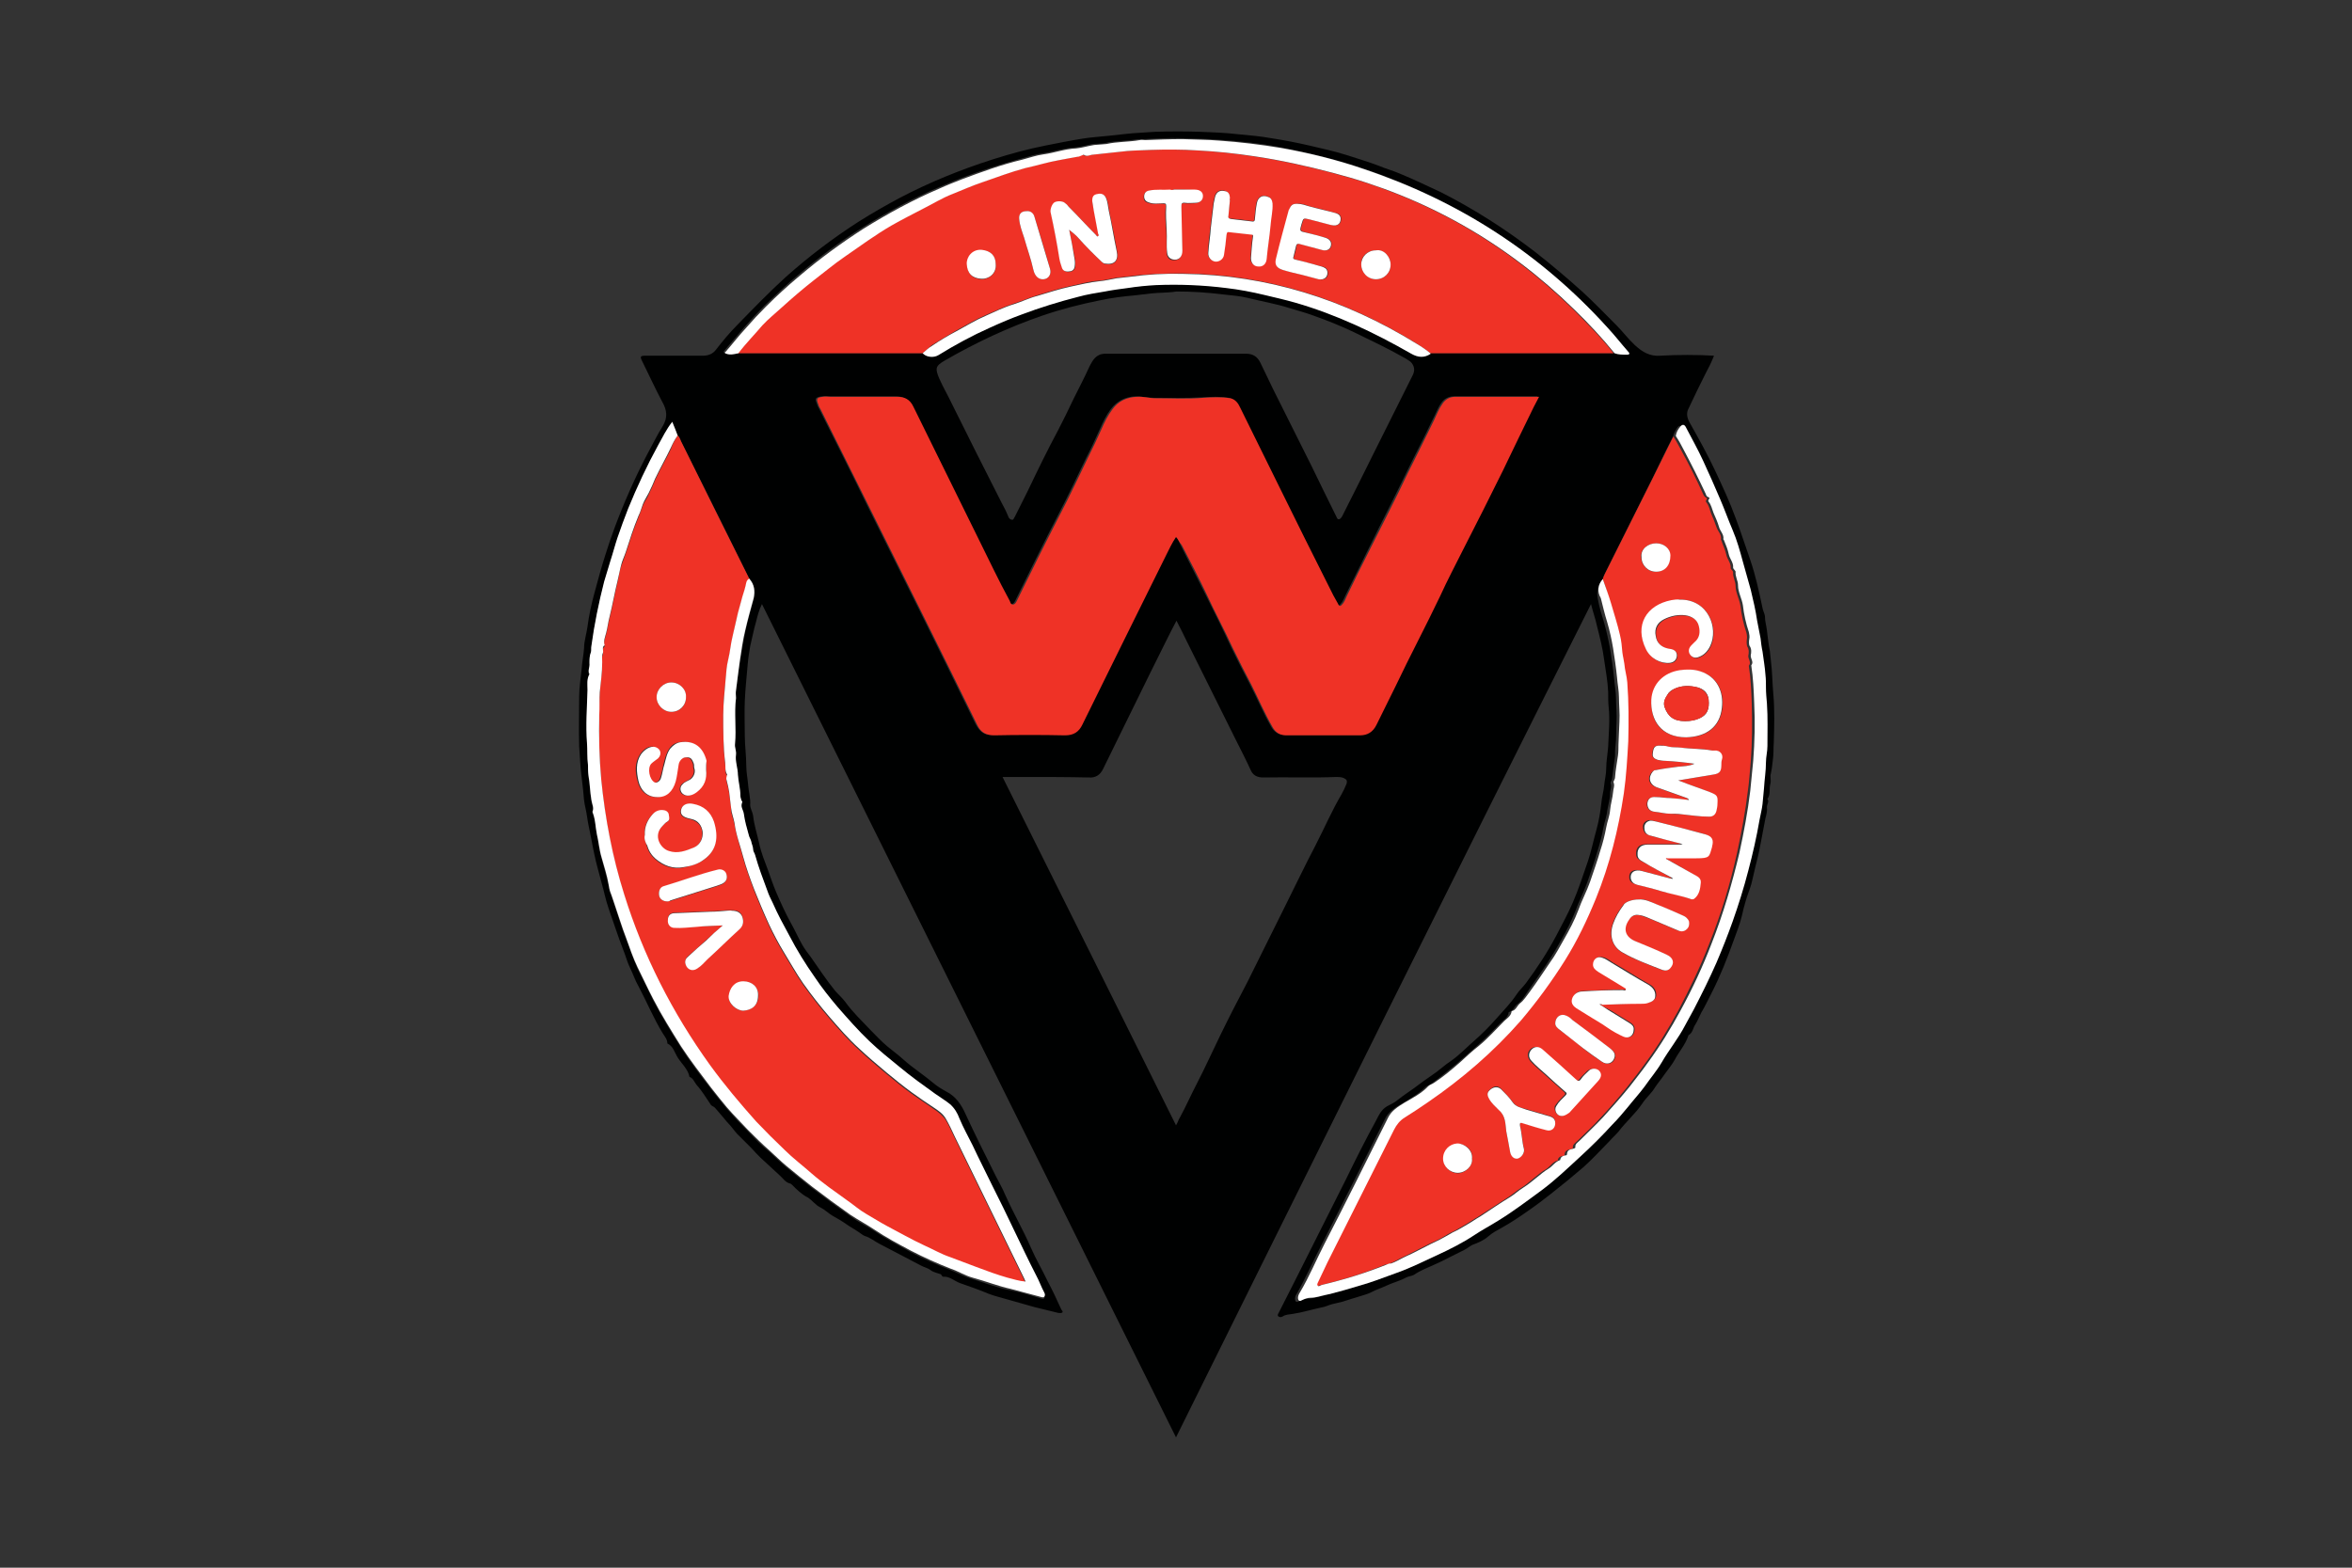 <?xml version="1.0" encoding="utf-8"?>
<!-- Generator: Adobe Illustrator 27.5.0, SVG Export Plug-In . SVG Version: 6.00 Build 0)  -->
<svg version="1.1" id="Layer_1" xmlns="http://www.w3.org/2000/svg" xmlns:xlink="http://www.w3.org/1999/xlink" x="0px" y="0px"
	 viewBox="0 0 480 320" style="enable-background:new 0 0 480 320;" xml:space="preserve">
<rect x="0" y="0" width="480" height="320" fill="#333333" stroke="none"/>
<style type="text/css">
	.st0{fill:#000101;}
	.st1{fill:#EF3226;}
	.st2{fill:#FFFFFF;}
</style>
<g>
	<path class="st0" d="M240,293.4c-28.2-56.8-56.3-113.3-84.5-170.1c-0.6,1.2-0.9,2.4-1.2,3.6c-0.5,1.7-0.8,3.4-1.2,5
		c-0.2,1.2-0.4,2.4-0.5,3.6c-0.2,2.5-0.5,5.1-0.6,7.6c-0.1,2.3,0,4.7,0,7c0,2.1,0.3,4.1,0.3,6.2c0,1.4,0.3,2.7,0.4,4.1
		c0.1,1.3,0.5,2.6,0.4,3.9c0,0.7,0.5,1.5,0.6,2.2c0.2,1.9,0.8,3.7,1.2,5.5c0.4,2,1.2,3.9,1.9,5.8c0.5,1.4,1,2.9,1.6,4.3
		c0.9,2.1,1.9,4.3,3,6.3c0.8,1.4,1.5,3,2.3,4.4c0.5,0.9,1.2,1.8,1.8,2.6c1.6,2.3,3.2,4.7,4.9,6.8c0.7,0.8,1.5,1.5,2.1,2.3
		c1.5,2.1,3.4,3.9,5.2,5.8c1.1,1.1,2.2,2.3,3.4,3.3c1.1,0.9,2.2,1.7,3.3,2.7c1.9,1.7,4.1,3.1,6,4.7c0.8,0.7,1.8,1.3,2.7,1.8
		c2,1,3.1,2.7,4,4.7c1.8,3.9,3.7,7.7,5.6,11.5c0.8,1.7,1.8,3.3,2.5,5c1.6,3.6,3.6,7,5.2,10.7c1,2.3,2.3,4.5,3.4,6.8
		c1,1.9,1.9,3.8,2.8,5.8c0.1,0.2,0.4,0.4,0.2,0.6c-0.2,0.2-0.5,0.1-0.8,0.1c-1.6-0.4-3.3-0.8-4.9-1.2c-1.8-0.5-3.5-1-5.3-1.5
		c-1.3-0.4-2.7-0.7-4-1.2c-1.9-0.8-3.9-1.5-5.9-2.2c-1.1-0.4-2.1-1.4-3.4-1.3c-0.3,0-0.3-0.4-0.5-0.5c-0.6-0.2-1.4-0.4-1.9-0.7
		c-0.7-0.6-1.5-0.7-2.2-1.1c-2.8-1.5-5.6-2.9-8.4-4.4c-1-0.5-1.9-1.3-3-1.6c-0.5-0.2-0.9-0.6-1.4-0.9c-0.7-0.5-1.5-0.9-2.2-1.4
		c-1-0.7-2-1.3-3.1-1.9c-0.8-0.5-1.5-1.2-2.3-1.6c-1.1-0.5-1.7-1.5-2.7-2.1c-1.2-0.6-2.2-1.6-3.1-2.5c-0.1-0.1-0.3-0.3-0.4-0.3
		c-1-0.2-1.5-1.1-2.2-1.7c-1.3-1.2-2.6-2.4-3.9-3.6c-0.6-0.6-1.2-1.2-1.8-1.9c-0.8-0.8-1.6-1.6-2.4-2.4c-0.8-0.7-1.3-1.5-2-2.3
		c-0.5-0.5-0.9-1-1.3-1.5c-0.6-0.7-1.2-1.4-1.8-2.1c-0.3-0.3-0.7-0.3-0.9-0.7c-0.9-1.3-1.7-2.7-2.8-3.9c-0.5-0.6-0.7-1.4-1.5-1.7
		c-0.3-1.7-1.8-2.8-2.6-4.3c-0.5-0.9-0.8-2-1.9-2.5c0-0.8-0.5-1.4-0.9-2c-1.9-3.1-3.3-6.5-5-9.7c-0.7-1.2-1.1-2.5-1.7-3.7
		c-0.6-1.2-0.9-2.5-1.4-3.7c-1.1-2.8-2-5.7-3-8.5c-0.6-1.7-0.9-3.4-1.4-5.1c-0.5-2-1.1-3.9-1.5-5.9c-0.4-1.8-0.7-3.7-1.1-5.5
		c-0.3-1.3-0.4-2.6-0.7-3.9c-0.3-1.2-0.4-2.5-0.5-3.8c-0.2-1.9-0.5-3.9-0.6-5.8c-0.1-1-0.1-2.1-0.2-3.1c-0.1-3.3,0-6.7,0-10
		c0-1.9,0.3-3.8,0.5-5.7c0.1-1.5,0.4-2.9,0.5-4.3c0-1.5,0.5-2.9,0.7-4.4c0.3-2.3,0.8-4.6,1.4-6.8c0.7-2.6,1.4-5.2,2.2-7.7
		c0.6-1.9,1.2-3.7,1.9-5.6c1.9-5.1,4.1-10.1,6.6-14.9c1.1-2,2.1-4.1,3.3-6c1-1.7,0.8-3.2-0.1-4.8c-1.5-2.8-2.8-5.7-4.2-8.5
		c-0.4-0.8-0.3-1,0.7-1c3.9,0,7.8,0,11.8,0c1.1,0,2-0.4,2.6-1.2c1.4-1.8,2.8-3.5,4.4-5.1c3.2-3.3,6.4-6.6,9.8-9.7
		c4.7-4.2,9.7-8,15-11.4c2.7-1.7,5.5-3.3,8.3-4.8c6.1-3.2,12.5-5.8,19.1-7.9c3.5-1.1,7.1-2.1,10.7-2.8c2.5-0.5,5-1,7.5-1.4
		c1.8-0.3,3.7-0.4,5.5-0.6c2.1-0.2,4.1-0.5,6.2-0.6c1-0.1,2.1-0.1,3.1-0.2c3.1-0.1,6.2-0.1,9.3,0c2.6,0.1,5.2,0.2,7.7,0.5
		c2.2,0.2,4.5,0.4,6.7,0.8c2.6,0.4,5.2,0.9,7.8,1.5c2.6,0.6,5.3,1.2,7.8,2c2.1,0.7,4.2,1.3,6.3,2.1c1.4,0.6,2.9,1,4.3,1.6
		c2.9,1.2,5.6,2.5,8.4,3.8c6.9,3.5,13.3,7.6,19.4,12.3c3.3,2.6,6.5,5.3,9.6,8.1c2.4,2.2,4.6,4.5,6.9,6.8c1.3,1.3,2.4,2.8,3.7,4
		c1.5,1.4,3.1,2.4,5.3,2.2c3.6-0.2,7.3-0.2,10.9,0c-0.5,1.3-1.1,2.5-1.7,3.6c-1.2,2.4-2.4,4.8-3.5,7.2c-0.5,0.9-0.3,1.9,0.2,2.8
		c1.8,3.2,3.6,6.4,5.2,9.8c1.5,3.2,3,6.4,4.2,9.7c1.1,2.9,2,5.8,3,8.6c1.1,3.2,1.8,6.5,2.5,9.8c0.1,0.6,0.5,1.3,0.5,1.8
		c0,1,0.3,1.8,0.4,2.8c0.2,1.4,0.3,2.8,0.6,4.2c0.1,0.6,0.1,1.2,0.2,1.9c0.3,2.3,0.3,4.6,0.5,6.8c0.3,3.3,0.2,6.7,0.1,10
		c-0.1,1.2,0,2.4-0.2,3.6c-0.1,0.9-0.2,1.8-0.4,2.7c-0.2,0.6,0.1,1.4-0.1,2.1c-0.3,1,0.1,2.1-0.6,3.1c0.4,0.5-0.1,1.1-0.1,1.6
		c0.1,0.8-0.1,1.6-0.3,2.3c-0.3,1.4-0.5,2.8-0.8,4.2c-0.3,1.6-0.6,3.2-1,4.7c-0.4,1.5-0.7,3.1-1.1,4.6c-0.3,1.1-0.8,2.2-1.1,3.3
		c-0.3,1-0.6,2.1-0.8,3.1c-0.4,1.7-1.1,3.4-1.7,5.1c-1.3,3.6-2.7,7.2-4.5,10.7c-0.7,1.3-1.3,2.7-2.1,4c-0.4,0.8-0.7,1.6-1.2,2.4
		c-0.5,0.7-0.5,1.7-1.4,2.2c-0.6,1.9-1.9,3.3-2.8,5c-0.6,1.1-1.4,2-2.1,3c-0.6,0.9-1.3,1.7-1.9,2.6c-0.7,1.2-1.8,2.1-2.6,3.3
		c-1.4,2.1-3.4,3.8-4.9,5.8c-0.6,0.7-1.3,1.3-1.9,2c-1.7,1.7-3.4,3.6-5.2,5.2c-2.2,1.9-4.4,3.7-6.7,5.5c-1.5,1.2-3.1,2.4-4.7,3.5
		c-1.7,1.2-3.5,2.4-5.3,3.4c-0.9,0.5-1.9,1-2.8,1.8c-0.9,0.8-2.1,1.3-3.2,1.7c-0.6,0.3-1,0.7-1.6,1c-1,0.5-2,1-3,1.5
		c-1.1,0.6-2.2,1.1-3.3,1.6c-1.3,0.6-2.7,1.1-4,2c-0.5,0.3-1.2,0.3-1.7,0.6c-1.3,0.7-2.6,1-3.9,1.6c-1,0.5-2.1,0.8-3.2,1.4
		c-0.8,0.4-1.7,0.6-2.6,0.9c-1.1,0.3-2.2,0.7-3.2,1c-0.7,0.2-1.4,0.3-2.1,0.5c-0.8,0.2-1.5,0.6-2.3,0.7c-1.9,0.4-3.8,1-5.8,1.3
		c-0.6,0.1-1.4,0.1-2,0.5c-0.3,0.2-0.7,0.2-0.9,0c-0.3-0.2,0-0.6,0.1-0.8c1.3-2.6,2.6-5.1,3.9-7.7c3.3-6.5,6.5-13,9.8-19.5
		c2-4.1,4-8.1,6.2-12.1c0.5-1,1-2.1,2.2-2.8c0.8-0.4,1.6-0.8,2.3-1.4c1-0.8,2.1-1.5,3.2-2.3c1.2-0.9,2.4-1.8,3.6-2.6
		c1.4-0.9,2.6-2.1,4-3c1.7-1.2,3.1-2.7,4.6-4c1.6-1.4,3.2-3,4.6-4.6c1.4-1.6,2.9-3.1,4.1-4.9c0.5-0.8,1.3-1.5,1.9-2.3
		c2.3-3.1,4.4-6.3,6.2-9.7c1.2-2.3,2.4-4.5,3.4-6.8c1.2-2.8,2.1-5.6,3.1-8.5c0.7-2.1,1.1-4.2,1.7-6.3c0.5-1.8,0.8-3.6,1-5.4
		c0.1-1.3,0.5-2.5,0.6-3.8c0.1-1.1,0.4-2.1,0.4-3.3c0-1.5,0.3-3,0.4-4.5c0.1-2.7,0.4-5.4,0.1-8.1c-0.1-1-0.1-2.1-0.1-3.1
		c-0.1-2.2-0.5-4.3-0.8-6.4c-0.3-2.4-0.9-4.7-1.5-7.1c-0.3-1.4-0.8-2.8-1.2-4.4C296.3,179.8,268.2,236.5,240,293.4z M327.1,118.2
		c-1.1,1.2-1.3,2.7-1,4.1c0.3,1.7,0.8,3.3,1.3,4.9c0.5,1.8,0.9,3.6,1.2,5.3c0.3,2,0.6,3.9,0.8,5.9c0.1,1.4,0.4,2.8,0.4,4.1
		c0,1.7,0.2,3.3,0.1,5c-0.1,1.6,0,3.2-0.2,4.7c-0.1,0.7-0.1,1.5-0.1,2.2c-0.2,1.5-0.4,3-0.6,4.5c0,0.4-0.4,0.8-0.3,1
		c0.3,0.7-0.1,1.3-0.1,2c0,1.2-0.4,2.4-0.6,3.6c-0.1,1.2-0.6,2.4-0.8,3.6c-0.3,1.6-0.7,3.1-1.2,4.7c-0.6,2.2-1.4,4.3-2.1,6.4
		c-0.7,2-1.7,3.8-2.4,5.8c-0.8,2-1.8,4-2.9,5.9c-0.9,1.6-1.9,3.3-2.9,4.8c-1.3,1.9-2.7,3.9-4,5.8c-0.6,0.9-1.2,1.9-2.1,2.5
		c-0.6,0.5-0.8,1.4-1.7,1.6c-0.1,1.1-1.1,1.6-1.8,2.3c-1.5,1.6-3.1,3.2-4.8,4.7c-1.3,1.1-2.7,2.4-4,3.5c-1.7,1.4-3.4,2.8-5.2,4.1
		c-0.4,0.3-0.9,0.4-1.2,0.7c-1.4,1.4-3.2,2.4-4.9,3.4c-1.3,0.8-2.6,1.6-3.3,3c-4.3,8.6-8.6,17.2-13,25.8c-1.7,3.3-3.2,6.7-5,9.9
		c-0.2,0.3-0.4,0.6-0.4,1.1c0,0.6,0.3,0.8,0.8,0.5c0.5-0.3,1.2-0.5,1.7-0.5c1.1,0,2.1-0.4,3.2-0.6c1.2-0.3,2.3-0.7,3.5-0.9
		c1.1-0.2,2.1-0.6,3.1-0.9c2.6-0.7,5.1-1.7,7.6-2.6c2.9-1,5.7-2.4,8.5-3.7c2.6-1.3,5.2-2.5,7.6-4.1c1.6-1,3.2-1.9,4.8-2.9
		c3.1-1.9,6-4.2,9-6.3c2.8-2,5.3-4.4,7.8-6.8c2.3-2.1,4.5-4.3,6.6-6.6c1.1-1.1,2.1-2.3,3.1-3.5c1.2-1.4,2.4-2.8,3.5-4.3
		c1.2-1.6,2.4-3.1,3.4-4.8c1.5-2.6,3.4-4.9,4.8-7.6c0.6-1.1,1.3-2.2,1.8-3.3c1.6-3.1,3.2-6.3,4.6-9.5c1.2-2.8,2.3-5.5,3.3-8.4
		c1.2-3.4,2.3-6.9,3.2-10.4c0.9-3.4,1.7-6.9,2.3-10.4c0.2-1.1,0.5-2.1,0.6-3.2c0.1-1,0.2-2.1,0.3-3.2c0.1-1.8,0.5-3.5,0.4-5.3
		c0-1.1,0.3-2.2,0.3-3.3c0-2.9,0.2-5.8-0.1-8.7c-0.1-1.1-0.2-2.2-0.2-3.3c0-0.8-0.1-1.6-0.1-2.5c-0.2-1.6-0.4-3.2-0.6-4.8
		c-0.1-0.9-0.2-1.8-0.4-2.7c-0.2-1.2-0.5-2.4-0.7-3.6c-0.3-2.1-0.8-4.2-1.3-6.3c-0.5-1.9-1.1-3.8-1.6-5.7c-0.6-2.2-1.2-4.4-2.1-6.5
		c-0.8-2.1-1.6-4.1-2.5-6.2c-1.1-2.7-2.3-5.3-3.5-7.9c-1.1-2.4-2.4-4.7-3.6-7c-0.3-0.5-0.7-0.5-1.1,0c-0.4,0.6-0.7,1.2-0.9,1.9
		c-1.5,2.8-2.8,5.7-4.2,8.5c-3.1,6.2-6.2,12.4-9.3,18.6C327.7,116.8,327.3,117.4,327.1,118.2z M150.5,72.1c0.3,0,0.6,0,0.9,0
		c7.6,0,15.2,0,22.8,0c4.7,0,9.4,0,14.1,0c0.7,0.8,2.2,0.9,3.2,0.3c3.4-2,6.9-3.9,10.5-5.6c2.1-1,4.3-1.9,6.5-2.7
		c3.8-1.4,7.6-2.6,11.5-3.6c1.8-0.5,3.6-0.8,5.5-1.1c1.5-0.3,3.1-0.5,4.6-0.7c1.9-0.2,3.9-0.5,5.8-0.6c4.8-0.2,9.6,0,14.4,0.6
		c2.6,0.3,5.2,0.8,7.7,1.4c2.1,0.5,4.3,1,6.4,1.6c8.3,2.4,16.1,6.1,23.6,10.4c1.4,0.8,2.7,0.8,4,0c0.2,0,0.4,0,0.6,0
		c12.1,0,24.2,0,36.2,0c0.2,0,0.4,0,0.6,0c0.8,0.3,1.6,0.2,2.4,0.1c0.4-0.1,0.6-0.2,0.2-0.6c-1.4-1.7-2.8-3.4-4.3-5
		c-13.8-15.1-30.4-25.8-49.7-32.3c-5.5-1.8-11.2-3.2-16.9-4.3c-4.2-0.8-8.4-1.2-12.6-1.5c-2.5-0.2-5-0.2-7.5-0.3
		c-2.5-0.1-5,0.1-7.6,0.2c-0.4,0-0.7,0-1.1,0c-2.2,0.4-4.6,0.3-6.8,0.8c-0.8,0.2-1.7,0.1-2.5,0.2c-1.2,0.2-2.4,0.6-3.7,0.7
		c-2.2,0.1-4.4,0.9-6.6,1.2c-1.5,0.2-2.9,0.7-4.4,1.1c-4.2,1.1-8.3,2.5-12.3,4c-1.6,0.6-3.1,1.3-4.6,1.9c-5.4,2.3-10.5,5.1-15.5,8.2
		c-4.6,2.9-8.9,6.1-13,9.6c-2.4,2-4.6,4.1-6.9,6.3c-1.4,1.4-2.8,2.9-4.1,4.4c-1.4,1.6-2.7,3.2-4.1,4.8c-0.2,0.3-0.2,0.3,0.1,0.4
		C148.9,72.5,149.7,72.3,150.5,72.1z M152.9,118.4c0.1-0.1,0-0.2,0-0.3c-4.6-9.3-9.2-18.6-13.9-28c-0.2-0.4-0.3-0.9-0.7-1.2
		c-0.3-0.8-0.7-1.6-1.1-2.5c-1.2,1.5-2,3.2-2.9,4.8c-2.3,4.2-4.3,8.5-6.1,12.9c-0.8,2-1.5,4-2.2,6c-0.5,1.5-1,3-1.4,4.6
		c-0.4,1.4-0.9,2.9-1.3,4.3c-1.1,4.3-2,8.7-2.6,13.1c-0.1,0.5,0.1,0.9-0.1,1.3c-0.3,0.8-0.4,1.5-0.3,2.3c0,0.7-0.5,1.4,0,2.2
		c-0.6,1-0.4,2.1-0.4,3.2c-0.1,3.6-0.3,7.3-0.1,10.9c0.1,1.5,0,3,0.2,4.4c0.1,0.7,0,1.5,0.1,2.2c0.3,1.7,0.3,3.3,0.6,5
		c0.1,0.8,0.6,1.5,0.2,2.4c0.7,1.4,0.6,3,0.9,4.5c0.3,1.6,0.5,3.3,1,4.9c0.5,1.8,1,3.6,1.4,5.4c0.1,0.6,0.2,1.2,0.4,1.7
		c0.3,0.8,0.6,1.6,0.8,2.3c0.8,2.3,1.5,4.7,2.4,7c0.8,2,1.4,4,2.3,5.9c1.1,2.2,2.1,4.3,3.2,6.5c1.7,3.3,3.7,6.5,5.7,9.7
		c1.9,2.9,4,5.7,6.1,8.4c1.1,1.4,2.2,2.8,3.3,4.1c1.3,1.5,2.7,3,4.2,4.5c1.4,1.5,2.9,3,4.5,4.3c1.1,1,2.2,2.1,3.4,3.1
		c1.7,1.4,3.4,2.8,5.2,4.2c2.6,2,5.2,3.9,7.9,5.8c1.5,1.1,3.2,1.9,4.7,2.9c2.4,1.6,5,3,7.6,4.4c2.6,1.4,5.4,2.6,8.2,3.7
		c1.5,0.6,2.9,1.4,4.4,1.8c2.6,0.8,5.1,1.8,7.8,2.3c2,0.4,4,1,6,1.6c0.3,0.1,0.7,0.2,0.8,0c0.2-0.2,0.1-0.6,0-0.9
		c-0.5-1.1-1-2.3-1.6-3.4c-1.6-3.1-3.1-6.2-4.6-9.4c-1.5-3-3-6-4.4-9c-1.3-2.8-2.7-5.5-4-8.2c-0.9-1.9-1.9-3.6-2.7-5.5
		c-0.5-1.1-1-2.1-1.9-2.9c-0.9-0.8-2-1.4-3-2.1c-2.5-1.7-5-3.5-7.3-5.5c-2.1-1.7-4.2-3.5-6.2-5.3c-2.3-2.2-4.4-4.6-6.5-7
		c-1.6-1.9-3.2-3.9-4.6-6c-1.9-2.7-3.6-5.5-5.2-8.5c-1.2-2.2-2.4-4.4-3.4-6.7c-0.4-0.8-0.7-1.7-1.1-2.5c-0.9-2.4-1.8-4.8-2.5-7.3
		c-0.1-0.4-0.4-0.7-0.4-1.1c0-0.6-0.3-1.1-0.4-1.7c-0.1-0.4-0.4-0.9-0.5-1.3c-0.3-1.4-0.8-2.9-1-4.3c-0.1-0.8-0.8-1.5-0.3-2.4
		c0-0.1-0.1-0.3-0.2-0.4c-0.1-0.3-0.2-0.6-0.2-0.9c0-1.4-0.5-2.8-0.5-4.2c-0.1-1.4-0.6-2.8-0.4-4.2c0.1-0.8-0.3-1.4-0.2-2.2
		c0.3-3.1-0.2-6.2,0.2-9.3c0.1-0.5-0.1-1.1,0-1.6c0.3-2,0.4-4,0.8-6.1c0.4-2.1,0.7-4.1,1.1-6.2c0.5-2.2,1.1-4.3,1.7-6.5
		C154.2,121,154.1,119.5,152.9,118.4z M240,109.6c0.5,0.4,0.6,1,0.9,1.6c1.7,3.4,3.4,6.7,5.1,10.1c1.8,3.6,3.6,7.2,5.3,10.9
		c1.2,2.5,2.5,5,3.8,7.5c1.5,2.9,2.7,5.8,4.3,8.6c0.6,1.1,1.5,1.7,2.8,1.7c5,0,10.1,0,15.1,0c1.5,0,2.6-0.7,3.3-2.1
		c1.3-2.7,2.7-5.4,4-8.1c2.9-6.1,6.1-12.1,9-18.2c1.6-3.2,3.2-6.4,4.8-9.7c2.7-5.3,5.3-10.6,8-15.9c2.1-4.3,4.2-8.6,6.3-13
		c0.3-0.7,0.7-1.4,1.1-2.1c-0.2,0-0.3,0-0.3,0c-5.6,0-11.2,0-16.8,0c-1.1,0-2,0.5-2.6,1.4c-0.7,1-1.1,2.2-1.7,3.3
		c-1.7,3.6-3.6,7.2-5.4,10.9c-2.4,5-5,10-7.5,15.1c-1.6,3.3-3.3,6.6-4.9,9.9c-0.3,0.6-0.5,1.2-1,1.8c-0.3,0.4-0.6,0.4-0.8-0.1
		c-0.3-0.6-0.7-1.2-1-1.8c-3.8-7.7-7.6-15.4-11.5-23.1c-2.5-5.1-5-10.1-7.5-15.2c-0.4-0.9-1-1.7-2-1.9c-1.8-0.3-3.7-0.2-5.5-0.1
		c-3.3,0.2-6.5,0.1-9.8,0.1c-1.3,0-2.5-0.3-3.8-0.3c-2.1,0.1-3.8,1-5,2.6c-0.9,1.2-1.6,2.6-2.2,4c-0.9,2-1.8,4-2.8,5.9
		c-1.9,3.9-3.7,7.8-5.7,11.6c-3,5.8-5.9,11.7-8.8,17.6c-0.2,0.4-0.4,0.7-0.8,0.7c-0.4,0-0.5-0.4-0.6-0.7c-2.2-4.2-4.3-8.4-6.4-12.7
		c-4.5-9-8.9-18-13.3-27c-0.7-1.5-1.8-2-3.3-2c-4.5,0-9,0-13.6,0c-0.5,0-1-0.1-1.5,0c-1.4,0.2-1.4,0.5-1,1.5
		c0.1,0.4,0.3,0.7,0.5,1.1c3.3,6.6,6.6,13.1,9.8,19.7c7.4,14.8,14.8,29.7,22.1,44.6c0.8,1.5,1.7,2.3,3.5,2.2c4.8-0.1,9.7-0.1,14.5,0
		c1.7,0,2.8-0.7,3.5-2.2c5.7-11.5,11.4-23.1,17.1-34.6C238.6,112,239.2,110.7,240,109.6z M240,229.7c0.4-0.6,0.5-1.2,0.8-1.6
		c1.2-2.2,2.2-4.5,3.4-6.8c1.7-3.3,3.2-6.6,4.8-9.9c1.8-3.7,3.7-7.4,5.6-11c2.5-5.1,5.1-10.2,7.6-15.3c2.1-4.2,4.1-8.4,6.3-12.6
		c1.8-3.5,3.3-7,5.3-10.4c0.4-0.7,0.7-1.4,1-2.1c0.2-0.7,0-0.9-0.6-1.2c-0.5-0.2-1-0.2-1.5-0.2c-5,0.2-9.9,0-14.9,0.1
		c-1.2,0-2.1-0.4-2.6-1.6c-0.9-2-1.9-3.9-2.9-5.9c-3.4-6.9-6.9-13.8-10.3-20.7c-0.6-1.2-1.2-2.5-1.9-3.8c-0.8,1.5-1.5,2.9-2.2,4.3
		c-4.3,8.6-8.5,17.3-12.8,26c-0.6,1.2-1.5,1.8-2.9,1.7c-4.3-0.1-8.6-0.1-12.9-0.1c-1.5,0-3.1,0-4.7,0
		C216.4,182.3,228.2,205.9,240,229.7z M234.9,59.9c-1.1,0.1-2.3,0.3-3.4,0.4c-2.3,0.2-4.7,0.5-7,1c-4,0.8-7.9,1.8-11.7,3.1
		c-7,2.4-13.6,5.5-20,9.2c-1.9,1.1-2,1.6-1.1,3.7c0.8,1.8,1.8,3.5,2.6,5.2c3.3,6.7,6.7,13.4,10.1,20.1c0.5,0.9,1,1.9,1.4,2.9
		c0.1,0.3,0.4,0.6,0.8,0.6c0.3,0,0.3-0.4,0.5-0.6c0.9-1.8,1.8-3.6,2.7-5.4c2-4.2,4-8.3,6.2-12.4c1.1-2.1,2.1-4.2,3.1-6.3
		c1.1-2.2,2.2-4.3,3.2-6.5c0.7-1.4,1.4-2.7,3.3-2.7c9.6,0,19.1,0,28.7,0c1.4,0,2.3,0.6,2.9,1.8c0.9,1.8,1.7,3.6,2.6,5.4
		c2.6,5.2,5.2,10.4,7.8,15.6c1.7,3.5,3.4,7,5.1,10.4c0.1,0.2,0.2,0.6,0.5,0.6c0.3,0,0.5-0.3,0.7-0.6c2.3-4.6,4.6-9.1,6.8-13.6
		c2.5-5,5-10,7.5-15c0.5-0.9,0.6-1.8-0.1-2.7c-0.3-0.4-0.8-0.6-1.2-0.9c-3.5-2-7.1-3.7-10.6-5.4c-2.7-1.3-5.5-2.4-8.3-3.4
		c-1.6-0.6-3.2-1-4.8-1.5c-2.8-0.9-5.8-1.4-8.6-2.1c-1.6-0.4-3.3-0.5-5-0.7c-3.2-0.4-6.3-0.6-9.5-0.6
		C238.3,59.8,236.6,59.7,234.9,59.9z"/>
	<path class="st1" d="M240,109.6c-0.8,1.2-1.4,2.5-2,3.7c-5.7,11.5-11.4,23-17.1,34.6c-0.7,1.5-1.8,2.2-3.5,2.2
		c-4.8-0.1-9.7-0.1-14.5,0c-1.8,0-2.8-0.7-3.5-2.2c-7.3-14.9-14.7-29.7-22.1-44.6c-3.3-6.6-6.5-13.1-9.8-19.7
		c-0.2-0.3-0.4-0.7-0.5-1.1c-0.4-1-0.4-1.4,1-1.5c0.5-0.1,1,0,1.5,0c4.5,0,9,0,13.6,0c1.5,0,2.6,0.5,3.3,2c4.4,9,8.9,18,13.3,27
		c2.1,4.2,4.1,8.5,6.4,12.7c0.1,0.3,0.2,0.7,0.6,0.7c0.4,0,0.6-0.3,0.8-0.7c2.9-5.9,5.8-11.8,8.8-17.6c2-3.8,3.8-7.7,5.7-11.6
		c1-2,1.9-3.9,2.8-5.9c0.6-1.4,1.3-2.8,2.2-4c1.2-1.7,2.9-2.5,5-2.6c1.3-0.1,2.6,0.3,3.8,0.3c3.3,0,6.5,0.2,9.8-0.1
		c1.8-0.1,3.7-0.2,5.5,0.1c1,0.2,1.6,1,2,1.9c2.5,5.1,5,10.1,7.5,15.2c3.8,7.7,7.6,15.4,11.5,23.1c0.3,0.6,0.7,1.2,1,1.8
		c0.2,0.5,0.5,0.5,0.8,0.1c0.5-0.5,0.7-1.2,1-1.8c1.6-3.3,3.2-6.6,4.9-9.9c2.5-5,5.1-10,7.5-15.1c1.8-3.6,3.6-7.2,5.4-10.9
		c0.5-1.1,1-2.3,1.7-3.3c0.6-0.9,1.5-1.4,2.6-1.4c5.6,0,11.2,0,16.8,0c0.1,0,0.2,0,0.3,0c-0.4,0.7-0.7,1.4-1.1,2.1
		c-2.1,4.3-4.2,8.6-6.3,13c-2.6,5.3-5.3,10.6-8,15.9c-1.6,3.2-3.3,6.4-4.8,9.7c-2.9,6.1-6.1,12.1-9,18.2c-1.3,2.7-2.7,5.4-4,8.1
		c-0.7,1.4-1.8,2.1-3.3,2.1c-5,0-10.1,0-15.1,0c-1.3,0-2.2-0.6-2.8-1.7c-1.6-2.8-2.9-5.8-4.3-8.6c-1.3-2.5-2.6-5-3.8-7.5
		c-1.7-3.7-3.6-7.2-5.3-10.9c-1.6-3.4-3.4-6.8-5.1-10.1C240.6,110.6,240.4,110,240,109.6z"/>
	<path class="st1" d="M138.3,88.9c0.4,0.3,0.5,0.8,0.7,1.2c4.6,9.3,9.2,18.6,13.9,28c0,0.1,0.1,0.2,0,0.3c-0.3,0.2-0.6,0.5-0.6,0.8
		c-0.2,1-0.5,2-0.8,2.9c-0.4,1.1-0.6,2.2-0.9,3.3c-0.5,1.6-0.7,3.2-1.1,4.8c-0.4,1.6-0.5,3.2-0.9,4.8c-0.3,1.2-0.4,2.5-0.5,3.8
		c-0.3,2.5-0.5,5-0.5,7.5c0,3.2,0,6.5,0.4,9.7c0.1,0.8-0.1,1.7,0.4,2.4c0.1,0.1,0,0.3-0.1,0.4c-0.1,0.3-0.1,0.5,0,0.8
		c0.2,0.8,0.4,1.5,0.5,2.3c0.1,1.1,0.4,2.2,0.4,3.3c0,1,0.5,2,0.7,3.1c0.4,2.4,1.2,4.7,1.8,7c0.6,2.2,1.4,4.3,2.2,6.5
		c1,2.5,2,4.9,3.1,7.3c0.9,1.9,1.9,3.8,3,5.6c1.3,2.1,2.5,4.3,3.9,6.3c1.7,2.4,3.5,4.7,5.4,6.9c1.9,2.2,3.8,4.4,6,6.4
		c1.8,1.7,3.7,3.3,5.6,4.9c1.7,1.4,3.4,2.8,5.2,4.1c1.5,1,3,2.1,4.5,3.1c0.9,0.6,1.8,1.3,2.4,2.2c0.7,1.2,1.3,2.5,1.9,3.8
		c4.6,9.4,9.2,18.8,13.8,28.2c0.2,0.4,0.4,0.9,0.6,1.3c-1.3-0.1-2.5-0.5-3.7-0.8c-2.2-0.6-4.3-1.4-6.4-2.2c-1.8-0.7-3.5-1.3-5.3-2
		c-1.8-0.7-3.6-1.6-5.3-2.4c-2.5-1.2-5-2.6-7.5-3.9c-1.5-0.8-2.8-1.7-4.3-2.5c-1.3-0.8-2.5-1.8-3.8-2.7c-2.5-1.8-5-3.6-7.4-5.6
		c-1.8-1.6-3.8-3.1-5.5-4.8c-2-1.9-3.9-3.8-5.8-5.8c-3.4-3.6-6.5-7.4-9.4-11.5c-7.7-10.6-13.6-22.2-17.5-34.8
		c-2.4-7.7-3.9-15.5-4.7-23.5c-0.4-4.4-0.5-8.8-0.4-13.2c0-1.5,0-3.1,0.1-4.6c0.1-2,0.5-4.1,0.5-6.1c0-0.6-0.1-1.4,0.1-1.8
		c0.3-0.6-0.3-1.3,0.4-1.7c-0.3-0.9,0.1-1.7,0.3-2.5c0.3-1.1,0.4-2.2,0.7-3.3c0.6-2.4,1-4.8,1.6-7.2c0.3-1.2,0.4-2.4,0.8-3.5
		c0.3-0.8,0.6-1.7,0.9-2.5c0.8-2.5,1.6-5,2.6-7.4c0.3-0.8,0.6-1.6,0.9-2.4c0.3-0.8,0.9-1.5,1.2-2.3c0.5-1,0.9-1.9,1.3-2.9
		c1-2.2,2.2-4.2,3.2-6.3C137.3,90.5,137.8,89.7,138.3,88.9z M144.1,157.1c0-0.6,0.1-1.2-0.1-1.8c-0.7-2.7-2.4-4.2-5.3-3.8
		c-0.8,0.1-1.6,0.5-2.1,1.3c-0.7,1-0.9,2.1-1.2,3.2c-0.2,0.9-0.4,1.9-0.7,2.8c-0.2,0.7-0.9,1.1-1.3,0.9c-1.1-0.5-1.5-2.8-0.7-3.8
		c0.4-0.5,1-0.7,1.4-1.1c0.8-0.8,0.6-1.9-0.5-2.3c-1-0.4-2.2,0.3-3,1.5c-1.1,1.7-1,3.6-0.5,5.4c0.4,1.8,1.7,3.3,3.8,3.3
		c1.9,0,3.2-1.1,3.8-3.2c0.3-1.1,0.4-2.3,0.6-3.4c0.2-0.8,0.8-1.5,1.4-1.5c1,0,1.3,0.2,1.7,1.3c0.1,0.3,0,0.6,0.1,0.9
		c0.3,0.8-0.1,1.8-0.8,2.3c-0.5,0.3-1.1,0.5-1.6,1c-0.6,0.7-0.5,1.7,0.3,2.1c0.8,0.4,1.7,0.2,2.6-0.5
		C143.7,160.5,144.2,158.9,144.1,157.1z M131.6,170.4c-0.2,0.8,0.2,1.6,0.4,2.3c0.3,1.1,0.9,2,1.7,2.7c1.6,1.4,3.5,2.1,5.7,1.7
		c1.5-0.3,2.9-0.7,4.1-1.5c2.7-1.9,3.1-4.7,2.1-7.8c-0.6-2-2.1-3.2-4.2-3.6c-1.3-0.3-2.3,0.2-2.5,1.2c-0.2,1,0.4,1.5,1.8,1.8
		c0.1,0,0.3,0.1,0.4,0.1c1.3,0.4,2.1,1.3,2.2,2.6c0.1,1.2-0.4,2.6-1.8,3.2c-1.6,0.7-3.2,1.3-5.1,0.7c-1.8-0.6-3.3-3.2-1.3-5.1
		c0.3-0.3,0.6-0.7,1-0.9c0.6-0.3,0.4-0.8,0.3-1.3c-0.1-0.5-0.4-0.9-0.9-1c-0.9-0.1-1.8,0.1-2.4,0.8
		C132.1,167.4,131.4,168.7,131.6,170.4z M147.5,188.9c-1.1,1-2.3,2-3.4,3c-1.2,1.1-2.4,2.2-3.6,3.2c-0.5,0.4-0.7,0.9-0.6,1.6
		c0.3,1.1,1.4,1.6,2.4,0.9c0.8-0.5,1.4-1.3,2.1-1.9c2.2-2,4.3-4.1,6.5-6.1c0.8-0.7,0.9-1.6,0.6-2.5c-0.3-1-1.1-1.3-2.1-1.3
		c-0.4,0-0.7,0-1.1,0c-1.1,0.1-2.2,0.2-3.3,0.2c-2.4,0.1-4.9,0.2-7.3,0.3c-0.9,0-1.4,0.5-1.4,1.4c0,0.9,0.5,1.6,1.3,1.6
		c1.5,0.1,3-0.1,4.5-0.2C143.9,189,145.7,189,147.5,188.9z M136.2,184c0.1,0,0.4-0.1,0.6-0.1c3.2-1,6.3-2,9.5-3
		c0.5-0.2,1-0.3,1.4-0.6c0.6-0.5,0.8-1.2,0.5-1.9c-0.3-0.6-1-1-1.7-0.8c-3.8,0.9-7.4,2.3-11.1,3.4c-0.7,0.2-1.1,1.1-0.9,1.8
		C134.7,183.5,135.3,184,136.2,184z M140,142.3c0-1.7-1.3-3-3-3c-1.6,0-3,1.4-3,3c0,1.6,1.4,3,3,3C138.8,145.3,140,144,140,142.3z
		 M151.7,206.3c1.6-0.1,3-1,3.1-3c0-1.8-1.4-3-3-2.9c-1.9,0-2.8,1.5-3,3C148.6,204.8,150.2,206.3,151.7,206.3z"/>
	<path class="st1" d="M188.3,72.1c-4.7,0-9.4,0-14.1,0c-7.6,0-15.2,0-22.8,0c-0.3,0-0.6,0-0.9,0c1.5-2,3.2-3.8,4.9-5.7
		c1.2-1.3,2.6-2.5,3.9-3.6c2.2-1.9,4.3-3.9,6.6-5.6c2.1-1.6,4.1-3.3,6.3-4.8c3.2-2.1,6.3-4.5,9.6-6.4c2.1-1.2,4.3-2.3,6.4-3.4
		c2-1,3.9-2.2,6-3c2-0.8,4-1.7,6.1-2.4c2.9-1,5.8-2.1,8.8-2.9c2.3-0.6,4.5-1.2,6.8-1.6c1.3-0.2,2.6-0.6,3.8-0.7
		c0.5-0.1,1.2-0.5,1.3-0.4c0.6,0.4,1.2,0.1,1.6,0c1.9-0.2,3.8-0.4,5.6-0.6c2.2-0.3,4.3-0.3,6.5-0.4c3.1-0.1,6.3-0.1,9.4,0.1
		c3.9,0.2,7.8,0.6,11.7,1.2c5.4,0.8,10.8,2,16.1,3.4c18.9,4.9,35.2,14.2,49.1,27.8c2.9,2.9,5.8,5.8,8.3,9c-0.2,0-0.4,0-0.6,0
		c-12.1,0-24.2,0-36.2,0c-0.2,0-0.4,0-0.6,0c-0.9-0.8-2-1.4-3-2.1c-14.6-9-30.4-14-47.6-14.2c-3.6,0-7.2,0.1-10.8,0.6
		c-0.9,0.1-1.8,0.2-2.7,0.3c-1.2,0.2-2.3,0.5-3.5,0.6c-2,0.1-3.9,0.7-5.9,1.1c-2.3,0.5-4.5,1.2-6.8,1.9c-1.6,0.5-3.2,1.2-4.8,1.7
		c-1.9,0.6-3.7,1.5-5.6,2.3c-2.1,0.9-4.1,2.1-6.1,3.2c-1.7,1-3.4,2-5,3C189.5,71.1,188.9,71.6,188.3,72.1z M218.2,46.9
		c0.6,0.5,1.4,1.1,2,1.8c1.5,1.7,3.1,3.3,4.8,4.9c0.2,0.2,0.4,0.3,0.6,0.3c1.8,0.3,2.7-0.6,2.4-2.5c-0.5-2.7-1-5.4-1.6-8.2
		c-0.2-0.9-0.2-1.9-0.6-2.7c-0.3-0.7-0.9-1-1.7-0.8c-0.8,0.2-1.1,0.6-1.1,1.4c0,0.6,0.1,1.3,0.3,1.9c0.3,1.6,0.6,3.2,0.9,4.8
		c0,0.2,0.1,0.4,0,0.5c-0.2,0.1-0.3-0.1-0.4-0.2c-1.9-1.9-3.7-3.9-5.6-5.8c-0.3-0.3-0.5-0.6-0.8-0.8c-0.6-0.4-1.6-0.5-2.1-0.1
		c-0.5,0.3-0.9,1.4-0.8,2c0.6,3.1,1.3,6.3,1.8,9.5c0.1,0.6,0.3,1.3,0.5,1.8c0.3,0.7,0.9,0.9,1.5,0.8c0.6-0.1,1-0.4,1.1-0.9
		c0.1-0.5,0.1-1.1,0-1.6C219,50.9,218.6,48.8,218.2,46.9z M251,40.9C251,40.9,251,40.9,251,40.9c-0.1-0.1-0.1-0.3-0.1-0.4
		c0-0.9-0.3-1.4-1.1-1.6c-0.9-0.2-1.6,0.2-1.9,1.1c-0.1,0.5-0.2,1-0.3,1.4c-0.2,1.7-0.4,3.4-0.6,5.1c-0.2,1.7-0.4,3.3-0.5,5
		c-0.1,0.9,0.6,1.7,1.4,1.8c0.8,0.1,1.6-0.5,1.8-1.4c0.2-1.3,0.4-2.7,0.5-4c0-0.4,0.1-0.6,0.6-0.6c1.5,0.2,3,0.3,4.5,0.5
		c0.3,0,0.4,0.1,0.3,0.5c-0.2,1.4-0.3,2.8-0.4,4.3c-0.1,1,0.6,1.6,1.5,1.7c0.9,0,1.6-0.6,1.7-1.5c0.3-2.3,0.6-4.6,0.8-6.9
		c0.1-1.5,0.5-3,0.4-4.5c0-0.6-0.3-1.1-0.9-1.3c-1.2-0.4-2,0.1-2.3,1.3c-0.2,1.1-0.3,2.2-0.4,3.2c0,0.4-0.1,0.6-0.6,0.5
		c-1.4-0.2-2.9-0.4-4.3-0.5c-0.5,0-0.5-0.2-0.5-0.7C250.8,42.9,250.9,41.9,251,40.9z M264.7,41.6c-0.9,0-1.3,0.2-1.6,1.3
		c-0.9,3.3-1.7,6.6-2.6,9.9c-0.3,1.3,0.1,2,1.4,2.3c1.3,0.4,2.6,0.7,3.9,1c1.1,0.3,2.3,0.6,3.4,0.9c1.1,0.3,2-0.4,1.8-1.5
		c-0.1-0.7-0.6-1-1.2-1.1c-1.8-0.5-3.5-0.9-5.3-1.4c-0.5-0.1-0.6-0.3-0.4-0.7c0.2-0.7,0.4-1.4,0.5-2.1c0.1-0.4,0.3-0.5,0.7-0.4
		c1.5,0.4,3,0.8,4.5,1.2c1,0.3,1.7,0,1.9-0.8c0.2-0.8-0.2-1.4-1.2-1.7c-1.3-0.3-2.5-0.7-3.8-1c-1.4-0.4-1.4-0.3-1-1.7
		c0.4-1.4,0.4-1.3,1.7-1c1.4,0.4,2.8,0.7,4.2,1.1c0.5,0.1,0.9,0.2,1.4,0c0.5-0.2,0.7-0.7,0.7-1.2c0-0.7-0.4-1.1-1-1.2
		c-1.8-0.5-3.7-1-5.5-1.4C266.4,41.8,265.7,41.5,264.7,41.6z M239.6,38.7C239.6,38.8,239.6,38.8,239.6,38.7
		c-0.3,0.1-0.6,0.1-0.9,0.1c-1.4,0.1-2.9-0.1-4.3,0.2c-0.6,0.1-1,0.5-1,1.2c0,0.6,0.2,1,0.9,1.2c1,0.4,2,0.1,3,0.2
		c0.5,0,0.7,0.1,0.6,0.6c-0.2,1.7,0,3.3,0.1,5c0.1,1.5,0,3,0.1,4.5c0.1,1,0.7,1.5,1.6,1.4c1,0,1.5-0.7,1.5-1.8c0-3-0.1-5.9-0.2-8.9
		c0-0.6,0.1-1,0.8-0.9c0.6,0.1,1.3,0,2,0c1.1-0.1,1.6-0.6,1.6-1.4c0-0.8-0.6-1.3-1.7-1.3C242.4,38.7,241,38.7,239.6,38.7z
		 M209.5,43.1c-1,0-1.6,0.6-1.5,1.6c0.1,1.3,0.6,2.6,1,3.8c0.6,2.2,1.4,4.4,1.9,6.6c0.3,1.2,1.1,2,2.1,1.9c1-0.1,1.6-1,1.3-2.1
		c-1-3.6-2.1-7.1-3.2-10.7C210.8,43.5,210.3,43,209.5,43.1z M280.8,51.1c-1.7,0-3.1,1.2-3,2.9c0,1.4,1.2,3,3,3c1.7,0,3-1.3,3-3
		C283.8,52.5,282.5,50.9,280.8,51.1z M203.2,53.9c0-1.7-1.1-2.7-2.7-2.8c-2-0.2-3.2,1.5-3.1,2.9c0.1,1.9,1,2.9,3,3
		C201.7,57,203.5,55.9,203.2,53.9z"/>
	<path class="st1" d="M327.1,118.2c0.2-0.7,0.6-1.4,0.9-2c3.1-6.2,6.2-12.4,9.3-18.6c1.4-2.8,2.8-5.7,4.2-8.5
		c0.6,0.9,1.1,1.9,1.6,2.8c1.6,2.9,3.1,5.9,4.5,9c0.1,0.3,0.3,0.5,0.6,0.7c0.5,0.2-0.3,0.5,0,0.9c0.6,0.7,0.7,1.5,1,2.3
		c0.4,0.9,0.8,1.9,1.1,2.8c0.3,0.9,1.1,1.5,0.9,2.6c0,0,0.1,0.1,0.1,0.1c0.3,1,0.8,1.9,1,2.9c0.2,1,1,1.7,0.9,2.8
		c0,0.2,0.5,0.5,0.5,0.8c-0.1,1,0.5,1.8,0.5,2.8c0,1.4,0.8,2.7,1,4.1c0.2,1.8,0.6,3.6,1.2,5.4c0.1,0.4,0.2,1,0.1,1.4
		c-0.1,0.6,0,1.3,0.1,1.5c0.4,0.6,0.3,1.4,0.2,1.8c-0.1,0.7,0.7,1.4,0.1,2.1c0.4,2.5,0.5,5.1,0.6,7.7c0.1,3.9,0.1,7.9-0.2,11.8
		c-0.2,2-0.3,4.1-0.6,6.1c-0.5,4.2-1.3,8.4-2.2,12.6c-1.4,6.4-3.3,12.6-5.7,18.6c-1.8,4.7-4,9.2-6.3,13.6c-2,3.7-4.2,7.3-6.7,10.7
		c-1.2,1.7-2.5,3.3-3.8,5c-1.7,2.1-3.5,4.2-5.3,6.1c-1.5,1.7-3.2,3.2-4.8,4.8c-0.4,0.4-1,0.7-0.9,1.4c0,0.2-0.3,0.2-0.5,0.3
		c-0.6,0.1-1.2,0.3-1.2,1.1c0,0.1,0,0.2-0.1,0.2c-0.6,0.1-1.2,0.2-1.3,1c-1,0.2-1.5,1.2-2.3,1.7c-1.9,1.1-3.4,2.8-5.2,3.9
		c-1,0.6-1.8,1.4-2.8,2c-2,1.3-4,2.6-6,3.9c-0.9,0.5-1.7,1.1-2.6,1.6c-1,0.6-2,1.2-3.1,1.7c-0.8,0.4-1.6,1-2.5,1.4
		c-2.5,1.1-4.9,2.5-7.5,3.7c-0.8,0.4-1.6,0.9-2.5,1.2c-0.2,0.1-0.4,0.1-0.6,0.1c-4.4,1.8-8.9,3.2-13.6,4.3c-0.3,0.1-0.6,0.4-0.8,0.1
		c-0.2-0.3,0-0.6,0.2-0.9c0.6-1.3,1.2-2.5,1.8-3.8c4.5-9,9.1-18.1,13.6-27.1c0.5-1,1.2-1.9,2.2-2.5c1.6-1,3.2-2,4.7-3.1
		c7-4.8,13.4-10.3,19-16.7c3.4-3.8,6.4-7.9,9-12.3c2.5-4,4.5-8.2,6.3-12.6c2.8-6.9,4.6-14.1,5.7-21.5c0.5-3.5,0.8-7,0.9-10.6
		c0.2-4,0.1-8-0.2-12c-0.1-1.3-0.5-2.5-0.6-3.8c-0.1-0.8-0.3-1.5-0.4-2.3c-0.1-1.2-0.2-2.4-0.5-3.6c-0.5-2.1-1.1-4.2-1.8-6.4
		C328.3,121.5,327.7,119.8,327.1,118.2z M340,175.3c0-0.1,0-0.1,0-0.2c2,0,3.9,0,5.9,0c2.8,0,2.7-0.3,3.2-2.3c0,0,0,0,0-0.1
		c0.4-1.3,0-2.1-1.4-2.5c-3.3-0.9-6.7-1.7-10-2.6c-0.5-0.1-1.1-0.3-1.5-0.1c-0.6,0.2-1,0.7-0.9,1.5c0.1,0.7,0.4,1.2,1,1.4
		c1.1,0.4,2.2,0.6,3.3,0.9c1.2,0.3,2.3,0.6,3.5,0.9c-0.3,0.1-0.6,0.1-0.9,0.1c-2.1,0-4.1,0-6.2,0c-1.5,0-2.2,0.8-2.1,2.1
		c0,0.8,0.6,1.1,1.1,1.4c1.9,1,3.8,2.1,5.6,3.1c0.2,0.1,0.4,0.1,0.5,0.4c-0.2,0-0.4-0.1-0.6-0.1c-1.9-0.5-3.8-1-5.7-1.5
		c-1.4-0.4-2.4,0.2-2.3,1.4c0,0.8,0.6,1.2,1.3,1.4c1.6,0.4,3.3,0.8,4.9,1.3c2,0.6,4.1,0.8,6,1.6c0.2,0.1,0.5,0.1,0.7,0
		c1.1-0.8,1.3-2.1,1.4-3.3c0.1-1-0.7-1.3-1.4-1.7C343.8,177.4,341.9,176.3,340,175.3z M342.5,159.3c2.5-0.4,4.8-0.8,7.1-1.2
		c1.3-0.2,1.7-0.7,1.6-2c0-0.3,0-0.7,0.1-1c0.3-1-0.4-1.9-1.5-1.9c-0.2,0-0.3,0-0.5,0c-2.1-0.5-4.3-0.3-6.4-0.6
		c-0.8-0.1-1.7,0-2.5-0.2c-0.6-0.2-1.3-0.3-1.9-0.2c-0.9,0-1.2,0.4-1.3,1.7c-0.1,0.7,0.5,1,1,1.2c0.5,0.1,1,0.2,1.5,0.2
		c2,0.1,3.9,0.3,6,0.6c-1.1,0.5-2.3,0.5-3.3,0.6c-1.5,0.2-3.1,0.4-4.6,0.7c-0.3,0.1-0.4,0.2-0.6,0.3c-1.1,1.2-0.8,2.6,0.8,3.2
		c1.9,0.7,3.9,1.4,5.9,2.1c0.2,0.1,0.5,0.1,0.7,0.5c-1.3-0.1-2.6-0.3-3.8-0.4c-1-0.1-2-0.2-3-0.2c-1.1,0-1.6,0.4-1.7,1.3
		c-0.1,0.9,0.5,1.6,1.5,1.7c1.1,0.1,2.1,0.4,3.2,0.4c0.7,0,1.5,0.1,2.2,0.1c1.9,0.2,3.8,0.5,5.7,0.5c0.8,0,1.3-0.4,1.5-1.2
		c0.1-0.5,0.2-0.9,0.2-1.4c0.1-1.6,0-1.8-1.5-2.4C346.9,160.9,344.8,160.2,342.5,159.3z M326.4,205c0.4,0,0.5,0,0.7,0
		c2.6-0.1,5.3-0.1,7.9-0.2c0.6,0,1.1-0.1,1.6-0.2c0.6-0.2,1.3-0.6,1.4-1.3c0.1-1-0.4-1.9-1.4-2.4c-2.5-1.4-4.9-3-7.4-4.4
		c-0.6-0.4-1.2-0.9-2-1.1c-1.1-0.3-1.9,0.3-1.9,1.4c0,0.8,0.5,1.2,1.1,1.5c1.7,1,3.4,2,5.1,3.1c0.2,0.1,0.5,0.2,0.5,0.5
		c-0.1,0.3-0.4,0.1-0.6,0.1c-2.9,0-5.7,0.2-8.6,0.3c-0.9,0-1.6,0.7-1.8,1.6c-0.2,0.8,0.2,1.4,0.9,1.8c0.7,0.5,1.4,0.9,2.1,1.3
		c1.4,0.9,2.9,1.7,4.3,2.7c1,0.7,2.1,1.3,3.2,1.8c1.1,0.6,2.1-0.1,2.1-1.4c0-0.7-0.4-1.1-0.9-1.4c-1.3-0.8-2.6-1.6-3.9-2.4
		C328,205.9,327.3,205.5,326.4,205z M344.1,150.5c4.2,0,6.9-2.1,7.4-5.9c0.4-3.2-0.9-6.5-4.5-7.5c-1.3-0.4-2.7-0.4-4.1-0.2
		c-3.3,0.5-5.7,2.8-5.8,6C336.7,147,338.9,150.5,344.1,150.5z M334.4,183.6c-1.3,0-2.8,0.5-3.2,1.2c-0.9,1.2-1.6,2.3-2.1,3.8
		c-0.8,2.3-0.1,4.6,1.9,5.8c2.6,1.5,5.4,2.5,8.2,3.6c0.6,0.2,1.1,0.1,1.6-0.4c0.9-1,0.6-2.1-0.7-2.7c-2.2-1-4.4-1.8-6.5-2.8
		c-2.1-0.9-2.5-2.6-1.2-4.4c0.5-0.7,1.2-1,2.1-0.9c0.9,0.2,1.7,0.6,2.6,0.9c1.7,0.7,3.5,1.5,5.2,2.2c0.6,0.2,1.2,0.3,1.8-0.2
		c0.5-0.4,0.7-1,0.5-1.6c-0.1-0.6-0.6-1-1.2-1.2c-1.8-0.8-3.6-1.6-5.4-2.3C336.9,184.1,335.7,183.4,334.4,183.6z M342.8,122.4
		c-0.5,0-1.1,0.1-1.6,0.2c-5.1,1-7.6,5.2-5.2,10c1,1.9,3,3,4.9,2.8c0.8-0.1,1.3-0.6,1.4-1.3c0.1-0.8-0.3-1.3-1.1-1.5
		c-0.2-0.1-0.4-0.1-0.6-0.1c-1.5-0.3-2.4-1.2-2.6-2.6c-0.2-1.5,0.3-2.6,1.7-3.4c1.4-0.7,2.9-1,4.4-0.8c1.3,0.2,2.4,0.8,2.7,2.2
		c0.3,1.2,0.2,2.4-0.9,3.3c-0.2,0.2-0.4,0.4-0.6,0.6c-0.6,0.6-0.7,1.3-0.3,1.9c0.4,0.6,1.1,0.8,1.8,0.5c1.1-0.4,1.8-1.2,2.3-2.2
		C350.9,128.2,348.6,122.3,342.8,122.4z M307.4,230.9c0.3,1.4,0.5,2.8,0.8,4.2c0.2,0.9,0.9,1.5,1.5,1.3c0.8-0.2,1.6-1.1,1.3-2
		c-0.4-1.6-0.4-3.2-0.8-4.7c-0.1-0.6,0.1-0.6,0.6-0.5c1.6,0.5,3.2,1,4.8,1.4c1,0.3,1.8-0.4,1.8-1.4c0-0.8-0.4-1.2-1.1-1.4
		c-1.6-0.5-3.2-0.9-4.8-1.4c-1-0.3-2.1-0.4-2.8-1.5c-0.7-0.9-1.5-1.7-2.3-2.6c-0.6-0.7-1.4-0.7-2.1-0.1c-0.8,0.6-0.8,1.1-0.4,2
		c0.5,0.9,1.3,1.7,2,2.3C307.3,227.8,307.2,229.4,307.4,230.9z M318.7,227.8c0.5-0.1,0.9-0.3,1.3-0.7c2-2.2,3.9-4.3,5.9-6.5
		c0.7-0.8,0.7-1.5,0.1-2.1c-0.5-0.5-1.6-0.4-2.2,0.2c-0.4,0.5-1,0.9-1.4,1.5c-0.3,0.5-0.6,0.5-1.1,0.1c-2.2-2-4.5-4.1-6.8-6.1
		c-0.8-0.7-1.7-0.6-2.3,0.1c-0.6,0.7-0.5,1.5,0.1,2.3c0.9,1,1.9,1.8,2.9,2.7c1.3,1.2,2.7,2.4,4,3.6c0.3,0.3,0.3,0.4,0,0.7
		c-0.7,0.7-1.4,1.4-1.9,2.2C317.1,226.7,317.7,227.8,318.7,227.8z M317.4,208.9c0,0.6,0.5,1,1,1.4c1.6,1.2,3.2,2.4,4.7,3.7
		c1.2,1,2.6,1.9,3.9,2.8c1.1,0.7,2.3,0.3,2.6-0.9c0.2-0.8-0.3-1.4-0.9-1.8c-2.6-1.9-5.2-3.9-7.7-5.8c-0.4-0.3-0.8-0.6-1.3-0.9
		C318.6,206.8,317.4,207.5,317.4,208.9z M300.4,236.5c0.3-1.7-1.4-3.1-2.9-3c-1.6,0.1-2.9,1.4-2.9,3.1c0,1.6,1.4,2.9,3,2.9
		C299.1,239.4,300.6,238,300.4,236.5z M338,110.9c-1.7,0-3.2,1.2-3.1,2.8c0.1,1.7,1.3,3,3,3c1.8,0,2.9-1.3,2.9-3.3
		C340.9,112,339.6,110.9,338,110.9z"/>
	<path class="st2" d="M327.1,118.2c0.6,1.7,1.2,3.3,1.7,5c0.6,2.1,1.3,4.2,1.8,6.4c0.3,1.2,0.4,2.4,0.5,3.6c0.1,0.8,0.3,1.5,0.4,2.3
		c0.1,1.3,0.5,2.5,0.6,3.8c0.3,4,0.3,8,0.2,12c-0.2,3.5-0.4,7.1-0.9,10.6c-1.1,7.4-2.9,14.6-5.7,21.5c-1.8,4.4-3.8,8.6-6.3,12.6
		c-2.7,4.3-5.7,8.4-9,12.3c-5.6,6.4-12,11.9-19,16.7c-1.6,1.1-3.1,2.1-4.7,3.1c-1,0.6-1.7,1.5-2.2,2.5c-4.5,9-9.1,18.1-13.6,27.1
		c-0.6,1.3-1.2,2.5-1.8,3.8c-0.1,0.3-0.4,0.6-0.2,0.9c0.2,0.3,0.5,0,0.8-0.1c4.6-1.1,9.2-2.5,13.6-4.3c0.2-0.1,0.4-0.1,0.6-0.1
		c0.9-0.3,1.7-0.8,2.5-1.2c2.5-1.1,4.9-2.5,7.5-3.7c0.8-0.4,1.6-0.9,2.5-1.4c1.1-0.5,2.1-1.1,3.1-1.7c0.9-0.5,1.7-1.1,2.6-1.6
		c2-1.3,4-2.7,6-3.9c1-0.6,1.8-1.4,2.8-2c1.9-1.2,3.4-2.8,5.2-3.9c0.8-0.5,1.3-1.4,2.3-1.7c0.1-0.8,0.7-0.9,1.3-1
		c0,0,0.1-0.1,0.1-0.2c0-0.8,0.6-1,1.2-1.1c0.2-0.1,0.5-0.1,0.5-0.3c-0.1-0.7,0.5-1,0.9-1.4c1.6-1.6,3.3-3.2,4.8-4.8
		c1.8-2,3.6-4,5.3-6.1c1.3-1.7,2.6-3.3,3.8-5c2.5-3.4,4.7-7,6.7-10.7c2.4-4.4,4.5-8.9,6.3-13.6c2.4-6.1,4.2-12.3,5.7-18.6
		c0.9-4.2,1.7-8.4,2.2-12.6c0.2-2,0.4-4.1,0.6-6.1c0.3-3.9,0.4-7.9,0.2-11.8c-0.1-2.6-0.2-5.1-0.6-7.7c0.6-0.7-0.2-1.3-0.1-2.1
		c0.1-0.4,0.2-1.2-0.2-1.8c-0.2-0.2-0.2-1-0.1-1.5c0.1-0.4,0-1-0.1-1.4c-0.6-1.8-1-3.6-1.2-5.4c-0.2-1.4-1-2.7-1-4.1
		c0-1-0.6-1.8-0.5-2.8c0-0.2-0.5-0.6-0.5-0.8c0.1-1.1-0.7-1.8-0.9-2.8c-0.2-1-0.6-1.9-1-2.9c0,0-0.1-0.1-0.1-0.1
		c0.2-1-0.7-1.7-0.9-2.6c-0.3-1-0.7-1.9-1.1-2.8c-0.3-0.8-0.5-1.7-1-2.3c-0.3-0.4,0.5-0.7,0-0.9c-0.4-0.1-0.5-0.4-0.6-0.7
		c-1.4-3-2.9-6-4.5-9c-0.5-1-1-1.9-1.6-2.8c0.1-0.7,0.4-1.3,0.9-1.9c0.4-0.5,0.8-0.5,1.1,0c1.2,2.3,2.5,4.6,3.6,7
		c1.2,2.6,2.4,5.3,3.5,7.9c0.9,2.1,1.6,4.1,2.5,6.2c0.9,2.1,1.5,4.3,2.1,6.5c0.5,1.9,1.1,3.8,1.6,5.7c0.5,2.1,1,4.2,1.3,6.3
		c0.2,1.2,0.5,2.4,0.7,3.6c0.1,0.9,0.2,1.8,0.4,2.7c0.2,1.6,0.5,3.2,0.6,4.8c0.1,0.8,0.1,1.7,0.1,2.5c0,1.1,0.1,2.2,0.2,3.3
		c0.2,2.9,0.1,5.8,0.1,8.7c0,1.1-0.3,2.2-0.3,3.3c0,1.8-0.3,3.5-0.4,5.3c-0.1,1.1-0.2,2.1-0.3,3.2c-0.1,1-0.4,2.1-0.6,3.2
		c-0.6,3.5-1.4,7-2.3,10.4c-0.9,3.5-2,7-3.2,10.4c-1,2.8-2.1,5.6-3.3,8.4c-1.4,3.2-3,6.4-4.6,9.5c-0.6,1.1-1.2,2.2-1.8,3.3
		c-1.4,2.7-3.3,5-4.8,7.6c-1,1.7-2.3,3.2-3.4,4.8c-1.1,1.5-2.4,2.9-3.5,4.3c-1,1.2-2,2.4-3.1,3.5c-2.1,2.3-4.3,4.5-6.6,6.6
		c-2.5,2.3-5,4.7-7.8,6.8c-3,2.2-5.9,4.4-9,6.3c-1.6,1-3.3,1.9-4.8,2.9c-2.4,1.6-5,2.9-7.6,4.1c-2.8,1.3-5.6,2.7-8.5,3.7
		c-2.5,0.9-5,1.9-7.6,2.6c-1,0.3-2.1,0.6-3.1,0.9c-1.2,0.3-2.3,0.7-3.5,0.9c-1,0.2-2,0.6-3.2,0.6c-0.5,0-1.1,0.2-1.7,0.5
		c-0.5,0.3-0.8,0.1-0.8-0.5c0-0.4,0.2-0.8,0.4-1.1c1.9-3.2,3.3-6.6,5-9.9c4.4-8.5,8.7-17.2,13-25.8c0.7-1.4,2-2.2,3.3-3
		c1.7-1,3.5-1.9,4.9-3.4c0.3-0.3,0.8-0.4,1.2-0.7c1.8-1.2,3.5-2.6,5.2-4.1c1.3-1.2,2.6-2.4,4-3.5c1.7-1.4,3.2-3.1,4.8-4.7
		c0.6-0.7,1.7-1.2,1.8-2.3c0.9-0.2,1.1-1.1,1.7-1.6c0.8-0.6,1.4-1.6,2.1-2.5c1.4-1.9,2.7-3.9,4-5.8c1.1-1.5,2-3.2,2.9-4.8
		c1.1-1.9,2.1-3.8,2.9-5.9c0.7-2,1.7-3.8,2.4-5.8c0.7-2.1,1.5-4.3,2.1-6.4c0.5-1.5,0.9-3.1,1.2-4.7c0.2-1.2,0.7-2.3,0.8-3.6
		c0.1-1.2,0.5-2.4,0.6-3.6c0-0.6,0.4-1.3,0.1-2c-0.1-0.2,0.3-0.6,0.3-1c0.1-1.5,0.4-3,0.6-4.5c0.1-0.7,0.1-1.5,0.1-2.2
		c0.1-1.6,0.1-3.2,0.2-4.7c0.1-1.7-0.1-3.3-0.1-5c0-1.3-0.3-2.7-0.4-4.1c-0.2-2-0.5-4-0.8-5.9c-0.3-1.8-0.7-3.6-1.2-5.3
		c-0.5-1.6-0.9-3.3-1.3-4.9C325.9,120.8,326.1,119.3,327.1,118.2z"/>
	<path class="st2" d="M138.3,88.9c-0.6,0.8-1,1.6-1.4,2.5c-1,2.1-2.2,4.2-3.2,6.3c-0.4,1-0.8,1.9-1.3,2.9c-0.4,0.8-0.9,1.5-1.2,2.3
		c-0.3,0.8-0.5,1.6-0.9,2.4c-1,2.4-1.8,4.9-2.6,7.4c-0.3,0.9-0.7,1.7-0.9,2.5c-0.3,1.1-0.5,2.3-0.8,3.5c-0.6,2.4-1,4.8-1.6,7.2
		c-0.3,1.1-0.4,2.2-0.7,3.3c-0.2,0.8-0.6,1.7-0.3,2.5c-0.7,0.4-0.1,1.1-0.4,1.7c-0.2,0.4-0.1,1.2-0.1,1.8c0,2.1-0.3,4.1-0.5,6.1
		c-0.1,1.5,0,3.1-0.1,4.6c-0.1,4.4,0,8.8,0.4,13.2c0.8,8,2.3,15.9,4.7,23.5c3.9,12.5,9.8,24.1,17.5,34.8c2.9,4,6.1,7.8,9.4,11.5
		c1.9,2,3.8,3.9,5.8,5.8c1.7,1.7,3.7,3.2,5.5,4.8c2.3,2,4.9,3.8,7.4,5.6c1.3,0.9,2.4,1.9,3.8,2.7c1.4,0.8,2.8,1.7,4.3,2.5
		c2.5,1.3,4.9,2.7,7.5,3.9c1.8,0.8,3.5,1.8,5.3,2.4c1.8,0.7,3.5,1.3,5.3,2c2.1,0.8,4.3,1.6,6.4,2.2c1.2,0.3,2.4,0.7,3.7,0.8
		c-0.2-0.5-0.4-0.9-0.6-1.3c-4.6-9.4-9.2-18.8-13.8-28.2c-0.6-1.3-1.2-2.6-1.9-3.8c-0.6-1-1.5-1.6-2.4-2.2c-1.5-1-3-2-4.5-3.1
		c-1.8-1.3-3.5-2.7-5.2-4.1c-1.9-1.6-3.8-3.2-5.6-4.9c-2.2-2-4.1-4.2-6-6.4c-1.9-2.2-3.7-4.5-5.4-6.9c-1.4-2-2.6-4.2-3.9-6.3
		c-1.1-1.8-2.1-3.7-3-5.6c-1.1-2.4-2.1-4.8-3.1-7.3c-0.8-2.1-1.6-4.3-2.2-6.5c-0.6-2.3-1.5-4.6-1.8-7c-0.2-1.1-0.6-2-0.7-3.1
		c-0.1-1.1-0.3-2.2-0.4-3.3c-0.1-0.7-0.3-1.5-0.5-2.3c-0.1-0.3-0.1-0.5,0-0.8c0-0.2,0.1-0.3,0.1-0.4c-0.5-0.8-0.3-1.6-0.4-2.4
		c-0.4-3.2-0.4-6.4-0.4-9.7c0-2.5,0.3-5,0.5-7.5c0.1-1.3,0.2-2.6,0.5-3.8c0.4-1.6,0.5-3.2,0.9-4.8c0.4-1.6,0.7-3.2,1.1-4.8
		c0.3-1.1,0.6-2.2,0.9-3.3c0.3-0.9,0.6-1.9,0.8-2.9c0.1-0.4,0.3-0.6,0.6-0.8c1.1,1.2,1.2,2.6,0.9,4c-0.6,2.2-1.2,4.3-1.7,6.5
		c-0.5,2-0.8,4.1-1.1,6.2c-0.3,2-0.5,4-0.8,6.1c-0.1,0.5,0,1.1,0,1.6c-0.4,3.1,0.1,6.2-0.2,9.3c-0.1,0.8,0.3,1.4,0.2,2.2
		c-0.2,1.4,0.4,2.8,0.4,4.2c0.1,1.4,0.5,2.8,0.5,4.2c0,0.3,0.1,0.6,0.2,0.9c0,0.1,0.2,0.3,0.2,0.4c-0.5,0.9,0.2,1.6,0.3,2.4
		c0.2,1.5,0.6,2.9,1,4.3c0.1,0.5,0.4,0.9,0.5,1.3c0.1,0.6,0.4,1.1,0.4,1.7c0,0.4,0.3,0.7,0.4,1.1c0.7,2.5,1.6,4.9,2.5,7.3
		c0.3,0.9,0.7,1.7,1.1,2.5c1,2.3,2.2,4.5,3.4,6.7c1.5,2.9,3.3,5.8,5.2,8.5c1.4,2.1,3,4.1,4.6,6c2.1,2.4,4.2,4.8,6.5,7
		c2,1.9,4.1,3.6,6.2,5.3c2.4,2,4.8,3.7,7.3,5.5c1,0.7,2,1.3,3,2.1c0.9,0.8,1.5,1.8,1.9,2.9c0.8,1.9,1.8,3.7,2.7,5.5
		c1.3,2.8,2.7,5.5,4,8.2c1.5,3,3,6,4.4,9c1.5,3.1,3,6.3,4.6,9.4c0.6,1.1,1,2.3,1.6,3.4c0.2,0.3,0.2,0.7,0,0.9
		c-0.1,0.2-0.5,0.1-0.8,0c-2-0.5-4-1.1-6-1.6c-2.7-0.6-5.2-1.6-7.8-2.3c-1.5-0.4-2.9-1.3-4.4-1.8c-2.8-1.1-5.5-2.3-8.2-3.7
		c-2.6-1.4-5.1-2.7-7.6-4.4c-1.5-1-3.2-1.9-4.7-2.9c-2.7-1.9-5.3-3.8-7.9-5.8c-1.8-1.4-3.5-2.8-5.2-4.2c-1.2-1-2.3-2.1-3.4-3.1
		c-1.6-1.4-3-2.8-4.5-4.3c-1.4-1.5-2.8-2.9-4.2-4.5c-1.1-1.3-2.2-2.7-3.3-4.1c-2.1-2.8-4.2-5.5-6.1-8.4c-2-3.2-4-6.4-5.7-9.7
		c-1.1-2.1-2.1-4.3-3.2-6.5c-0.9-1.9-1.6-3.9-2.3-5.9c-0.9-2.3-1.6-4.7-2.4-7c-0.3-0.8-0.5-1.6-0.8-2.3c-0.2-0.5-0.3-1.1-0.4-1.7
		c-0.3-1.8-0.9-3.6-1.4-5.4c-0.5-1.6-0.6-3.3-1-4.9c-0.3-1.5-0.3-3.1-0.9-4.5c0.4-0.8-0.1-1.6-0.2-2.4c-0.3-1.7-0.3-3.4-0.6-5
		c-0.1-0.7-0.1-1.5-0.1-2.2c-0.2-1.5-0.1-3-0.2-4.4c-0.3-3.6,0-7.3,0.1-10.9c0-1-0.2-2.2,0.4-3.2c-0.4-0.7,0.1-1.4,0-2.2
		c0-0.8,0-1.6,0.3-2.3c0.1-0.4,0-0.8,0.1-1.3c0.6-4.4,1.5-8.8,2.6-13.1c0.4-1.4,0.9-2.9,1.3-4.3c0.5-1.5,0.9-3.1,1.4-4.6
		c0.7-2,1.4-4,2.2-6c1.8-4.4,3.8-8.7,6.1-12.9c0.9-1.6,1.7-3.3,2.9-4.8C137.7,87.3,138,88.1,138.3,88.9z"/>
	<path class="st2" d="M329.5,72.1c-2.6-3.2-5.4-6.2-8.3-9c-13.9-13.6-30.3-22.9-49.1-27.8c-5.3-1.4-10.7-2.6-16.1-3.4
		c-3.9-0.6-7.8-1-11.7-1.2c-3.1-0.2-6.3-0.2-9.4-0.1c-2.2,0.1-4.3,0.1-6.5,0.4c-1.9,0.2-3.8,0.4-5.6,0.6c-0.5,0.1-1,0.4-1.6,0
		c-0.1-0.1-0.8,0.4-1.3,0.4c-1.3,0.2-2.6,0.5-3.8,0.7c-2.3,0.4-4.5,1.1-6.8,1.6c-3,0.8-5.9,1.9-8.8,2.9c-2.1,0.7-4.1,1.6-6.1,2.4
		c-2.1,0.8-4,2-6,3c-2.1,1.1-4.3,2.2-6.4,3.4c-3.3,1.9-6.4,4.2-9.6,6.4c-2.2,1.5-4.2,3.2-6.3,4.8c-2.3,1.8-4.5,3.7-6.6,5.6
		c-1.3,1.2-2.7,2.3-3.9,3.6c-1.6,1.9-3.4,3.7-4.9,5.7c-0.8,0.2-1.7,0.4-2.5,0.1c-0.3-0.1-0.4-0.2-0.1-0.4c1.4-1.6,2.7-3.3,4.1-4.8
		c1.3-1.5,2.7-3,4.1-4.4c2.2-2.2,4.5-4.3,6.9-6.3c4.1-3.5,8.5-6.7,13-9.6c5-3.1,10.1-5.9,15.5-8.2c1.5-0.7,3.1-1.3,4.6-1.9
		c4-1.5,8.1-3,12.3-4c1.5-0.4,2.9-0.9,4.4-1.1c2.2-0.3,4.3-1.1,6.6-1.2c1.2-0.1,2.4-0.5,3.7-0.7c0.8-0.1,1.7-0.1,2.5-0.2
		c2.2-0.5,4.5-0.4,6.8-0.8c0.4-0.1,0.7,0,1.1,0c2.5-0.1,5-0.2,7.6-0.2c2.5,0.1,5,0.1,7.5,0.3c4.2,0.3,8.4,0.8,12.6,1.5
		c5.7,1,11.4,2.4,16.9,4.3c19.4,6.5,36,17.2,49.7,32.3c1.5,1.6,2.8,3.3,4.3,5c0.4,0.4,0.2,0.6-0.2,0.6
		C331.1,72.4,330.3,72.4,329.5,72.1z"/>
	<path class="st2" d="M188.3,72.1c0.6-0.5,1.2-1.1,1.9-1.5c1.6-1.1,3.3-2.1,5-3c2-1.1,4-2.3,6.1-3.2c1.8-0.8,3.6-1.7,5.6-2.3
		c1.6-0.5,3.2-1.3,4.8-1.7c2.3-0.7,4.5-1.4,6.8-1.9c1.9-0.4,3.9-0.9,5.9-1.1c1.2-0.1,2.3-0.4,3.5-0.6c0.9-0.1,1.8-0.2,2.7-0.3
		c3.6-0.5,7.2-0.7,10.8-0.6c17.2,0.2,33,5.2,47.6,14.2c1,0.6,2.1,1.3,3,2.1c-1.3,0.9-2.6,0.8-4,0c-7.5-4.3-15.3-8-23.6-10.4
		c-2.1-0.6-4.3-1.1-6.4-1.6c-2.5-0.6-5.1-1.1-7.7-1.4c-4.8-0.6-9.6-0.8-14.4-0.6c-1.9,0.1-3.9,0.3-5.8,0.6c-1.5,0.2-3.1,0.4-4.6,0.7
		c-1.8,0.3-3.7,0.6-5.5,1.1c-3.9,1-7.8,2.2-11.5,3.6c-2.2,0.8-4.3,1.7-6.5,2.7c-3.6,1.6-7.1,3.5-10.5,5.6
		C190.5,73.1,189,72.9,188.3,72.1z"/>
	<path class="st2" d="M144.1,157.1c0.2,1.9-0.3,3.4-1.9,4.6c-0.9,0.7-1.9,0.9-2.6,0.5c-0.8-0.4-1-1.5-0.3-2.1c0.4-0.5,1.1-0.7,1.6-1
		c0.7-0.5,1.1-1.5,0.8-2.3c-0.1-0.3,0-0.6-0.1-0.9c-0.4-1.1-0.7-1.4-1.7-1.3c-0.6,0-1.3,0.7-1.4,1.5c-0.2,1.1-0.3,2.3-0.6,3.4
		c-0.6,2.1-1.9,3.3-3.8,3.2c-2.1,0-3.4-1.5-3.8-3.3c-0.4-1.8-0.6-3.7,0.5-5.4c0.8-1.1,2-1.8,3-1.5c1.1,0.4,1.3,1.5,0.5,2.3
		c-0.5,0.4-1,0.7-1.4,1.1c-0.8,0.9-0.4,3.2,0.7,3.8c0.4,0.2,1.1-0.2,1.3-0.9c0.3-0.9,0.4-1.9,0.7-2.8c0.3-1.1,0.5-2.3,1.2-3.2
		c0.6-0.7,1.3-1.2,2.1-1.3c2.9-0.4,4.6,1.1,5.3,3.8C144.1,155.8,144.1,156.5,144.1,157.1z"/>
	<path class="st2" d="M131.6,170.4c-0.1-1.7,0.6-3.1,1.6-4.2c0.6-0.7,1.5-1,2.4-0.8c0.5,0.1,0.9,0.5,0.9,1c0.1,0.5,0.2,1-0.3,1.3
		c-0.4,0.2-0.7,0.6-1,0.9c-2,2-0.4,4.6,1.3,5.1c1.8,0.6,3.4,0,5.1-0.7c1.4-0.6,1.9-2,1.8-3.2c-0.2-1.3-0.9-2.3-2.2-2.6
		c-0.1,0-0.3-0.1-0.4-0.1c-1.4-0.3-2-0.8-1.8-1.8c0.2-1,1.2-1.5,2.5-1.2c2.1,0.4,3.5,1.6,4.2,3.6c1,3.2,0.6,5.9-2.1,7.8
		c-1.2,0.9-2.6,1.3-4.1,1.5c-2.2,0.4-4-0.3-5.7-1.7c-0.8-0.7-1.4-1.6-1.7-2.7C131.7,172,131.4,171.2,131.6,170.4z"/>
	<path class="st2" d="M147.5,188.9c-1.8,0.1-3.6,0.1-5.4,0.3c-1.5,0.1-3,0.3-4.5,0.2c-0.8,0-1.4-0.7-1.3-1.6c0-0.9,0.5-1.4,1.4-1.4
		c2.4-0.1,4.9-0.2,7.3-0.3c1.1,0,2.2-0.1,3.3-0.2c0.4,0,0.7-0.1,1.1,0c1,0,1.8,0.4,2.1,1.3c0.3,0.9,0.2,1.8-0.6,2.5
		c-2.2,2-4.3,4.1-6.5,6.1c-0.7,0.7-1.3,1.4-2.1,1.9c-1,0.7-2.1,0.2-2.4-0.9c-0.2-0.7,0.1-1.2,0.6-1.6c1.2-1.1,2.4-2.2,3.6-3.2
		C145.2,190.9,146.3,189.9,147.5,188.9z"/>
	<path class="st2" d="M136.2,184c-0.9,0-1.6-0.5-1.7-1.3c-0.1-0.8,0.2-1.6,0.9-1.8c3.7-1.1,7.4-2.5,11.1-3.4
		c0.7-0.2,1.5,0.2,1.7,0.8c0.3,0.8,0.1,1.5-0.5,1.9c-0.4,0.3-0.9,0.4-1.4,0.6c-3.2,1-6.3,2-9.5,3C136.6,184,136.3,184,136.2,184z"/>
	<path class="st2" d="M140,142.3c0,1.7-1.3,3-3,3c-1.6,0-3-1.4-3-3c0-1.6,1.4-3,3-3C138.7,139.3,140.1,140.7,140,142.3z"/>
	<path class="st2" d="M151.7,206.3c-1.4,0-3.1-1.5-3-3c0.2-1.5,1.1-3,3-3c1.7,0,3.1,1.1,3,2.9C154.7,205.4,153.3,206.2,151.7,206.3z
		"/>
	<path class="st2" d="M218.2,46.9c0.4,1.9,0.8,4,1.1,6c0.1,0.5,0.1,1.1,0,1.6c-0.1,0.6-0.6,0.9-1.1,0.9c-0.7,0.1-1.3-0.1-1.5-0.8
		c-0.2-0.6-0.4-1.2-0.5-1.8c-0.5-3.2-1.1-6.3-1.8-9.5c-0.1-0.6,0.3-1.7,0.8-2c0.5-0.3,1.6-0.3,2.1,0.1c0.3,0.2,0.6,0.5,0.8,0.8
		c1.9,1.9,3.7,3.9,5.6,5.8c0.1,0.1,0.2,0.4,0.4,0.2c0.2-0.1,0.1-0.3,0-0.5c-0.3-1.6-0.6-3.2-0.9-4.8c-0.1-0.6-0.2-1.3-0.3-1.9
		c0-0.9,0.3-1.3,1.1-1.4c0.8-0.2,1.4,0.1,1.7,0.8c0.4,0.9,0.4,1.8,0.6,2.7c0.6,2.7,1,5.4,1.6,8.2c0.4,1.9-0.5,2.8-2.4,2.5
		c-0.3,0-0.4-0.2-0.6-0.3c-1.7-1.6-3.3-3.2-4.8-4.9C219.6,48,218.8,47.4,218.2,46.9z"/>
	<path class="st2" d="M251,40.9c-0.1,1-0.2,2.1-0.3,3.1c-0.1,0.4,0,0.6,0.5,0.7c1.4,0.2,2.9,0.3,4.3,0.5c0.5,0.1,0.6-0.2,0.6-0.5
		c0.1-1.1,0.2-2.2,0.4-3.2c0.2-1.2,1.1-1.8,2.3-1.3c0.6,0.2,0.8,0.6,0.9,1.3c0.1,1.5-0.3,3-0.4,4.5c-0.2,2.3-0.6,4.6-0.8,6.9
		c-0.1,1-0.8,1.6-1.7,1.5c-0.9,0-1.5-0.7-1.5-1.7c0.1-1.4,0.2-2.9,0.4-4.3c0.1-0.4,0-0.5-0.3-0.5c-1.5-0.2-3-0.3-4.5-0.5
		c-0.5-0.1-0.5,0.1-0.6,0.6c-0.1,1.3-0.3,2.7-0.5,4c-0.1,0.9-1,1.5-1.8,1.4c-0.8-0.1-1.5-0.9-1.4-1.8c0.1-1.7,0.4-3.3,0.5-5
		c0.2-1.7,0.4-3.4,0.6-5.1c0.1-0.5,0.2-1,0.3-1.4c0.3-0.9,0.9-1.3,1.9-1.1c0.8,0.1,1.1,0.6,1.1,1.6C250.9,40.6,250.9,40.7,251,40.9
		C251,40.9,251,40.9,251,40.9z"/>
	<path class="st2" d="M264.7,41.6c1,0,1.7,0.3,2.4,0.5c1.8,0.5,3.7,0.9,5.5,1.4c0.6,0.2,1,0.5,1,1.2c0,0.5-0.2,1-0.7,1.2
		c-0.4,0.2-0.9,0.1-1.4,0c-1.4-0.4-2.8-0.7-4.2-1.1c-1.3-0.3-1.3-0.4-1.7,1c-0.4,1.4-0.4,1.4,1,1.7c1.3,0.3,2.5,0.6,3.8,1
		c1,0.3,1.4,0.9,1.2,1.7c-0.2,0.8-1,1.1-1.9,0.8c-1.5-0.4-3-0.8-4.5-1.2c-0.4-0.1-0.6,0-0.7,0.4c-0.2,0.7-0.3,1.4-0.5,2.1
		c-0.2,0.5,0,0.6,0.4,0.7c1.8,0.4,3.5,0.9,5.3,1.4c0.6,0.2,1.1,0.4,1.2,1.1c0.1,1.1-0.7,1.7-1.8,1.5c-1.1-0.3-2.3-0.6-3.4-0.9
		c-1.3-0.3-2.6-0.6-3.9-1c-1.3-0.4-1.7-1.1-1.4-2.3c0.8-3.3,1.7-6.6,2.6-9.9C263.5,41.8,263.8,41.6,264.7,41.6z"/>
	<path class="st2" d="M239.6,38.7c1.4,0,2.8,0,4.2,0c1.1,0,1.7,0.5,1.7,1.3c0,0.8-0.5,1.4-1.6,1.4c-0.7,0-1.3,0.1-2,0
		c-0.8-0.1-0.8,0.2-0.8,0.9c0.1,2.9,0.1,5.9,0.2,8.9c0,1.1-0.6,1.8-1.5,1.8c-0.9,0-1.5-0.5-1.6-1.4c-0.2-1.5,0-3-0.1-4.5
		c-0.1-1.7-0.2-3.3-0.1-5c0-0.5-0.1-0.6-0.6-0.6c-1,0-2,0.2-3-0.2c-0.6-0.2-0.9-0.6-0.9-1.2c0-0.7,0.4-1.1,1-1.2
		c1.4-0.3,2.9-0.1,4.3-0.2C239,38.8,239.3,38.8,239.6,38.7C239.6,38.8,239.6,38.8,239.6,38.7z"/>
	<path class="st2" d="M209.5,43.1c0.8-0.1,1.4,0.4,1.6,1.1c1.1,3.6,2.1,7.1,3.2,10.7c0.3,1.1-0.3,2-1.3,2.1c-1,0.1-1.8-0.6-2.1-1.9
		c-0.5-2.3-1.3-4.4-1.9-6.6c-0.4-1.2-0.9-2.5-1-3.8C207.9,43.7,208.4,43.1,209.5,43.1z"/>
	<path class="st2" d="M280.8,51.1c1.7-0.3,3,1.4,3,2.9c0,1.7-1.3,3-3,3c-1.8,0-3-1.5-3-3C277.8,52.4,279.1,51.1,280.8,51.1z"/>
	<path class="st2" d="M203.2,53.9c0.2,2-1.5,3.1-2.9,3c-1.9-0.1-2.9-1.1-3-3c-0.1-1.4,1.1-3.1,3.1-2.9
		C202.2,51.2,203.2,52.2,203.2,53.9z"/>
	<path class="st2" d="M340,175.3c1.9,1.1,3.8,2.1,5.7,3.2c0.7,0.4,1.5,0.7,1.4,1.7c-0.1,1.2-0.3,2.5-1.4,3.3c-0.2,0.1-0.5,0.1-0.7,0
		c-2-0.7-4-1-6-1.6c-1.6-0.5-3.3-0.9-4.9-1.3c-0.7-0.2-1.2-0.6-1.3-1.4c-0.1-1.2,0.9-1.8,2.3-1.4c1.9,0.5,3.8,1,5.7,1.5
		c0.2,0,0.4,0.1,0.6,0.1c-0.1-0.3-0.4-0.3-0.5-0.4c-1.9-1-3.8-2-5.6-3.1c-0.6-0.3-1.1-0.7-1.1-1.4c-0.1-1.3,0.6-2.1,2.1-2.1
		c2.1,0,4.1,0,6.2,0c0.3,0,0.6,0,0.9-0.1c-1.2-0.3-2.4-0.6-3.5-0.9c-1.1-0.3-2.2-0.6-3.3-0.9c-0.6-0.2-1-0.7-1-1.4
		c-0.1-0.7,0.3-1.3,0.9-1.5c0.4-0.2,1,0,1.5,0.1c3.3,0.8,6.7,1.7,10,2.6c1.4,0.4,1.8,1.1,1.4,2.5c0,0,0,0,0,0.1
		c-0.6,2-0.4,2.3-3.2,2.3c-2,0-3.9,0-5.9,0C340,175.1,340,175.2,340,175.3z"/>
	<path class="st2" d="M342.5,159.3c2.3,0.9,4.4,1.6,6.5,2.4c1.5,0.6,1.6,0.8,1.5,2.4c0,0.5-0.1,0.9-0.2,1.4
		c-0.2,0.8-0.7,1.2-1.5,1.2c-1.9,0-3.8-0.3-5.7-0.5c-0.7-0.1-1.5-0.1-2.2-0.1c-1.1,0-2.1-0.3-3.2-0.4c-1-0.1-1.5-0.7-1.5-1.7
		c0.1-0.9,0.6-1.4,1.7-1.3c1,0,2,0.2,3,0.2c1.2,0.1,2.4,0.2,3.8,0.4c-0.2-0.4-0.5-0.4-0.7-0.5c-2-0.7-3.9-1.4-5.9-2.1
		c-1.5-0.6-1.8-2-0.8-3.2c0.2-0.2,0.3-0.3,0.6-0.3c1.5-0.3,3-0.5,4.6-0.7c1.1-0.1,2.2-0.1,3.3-0.6c-2.1-0.3-4-0.5-6-0.6
		c-0.5,0-1-0.1-1.5-0.2c-0.6-0.2-1.1-0.5-1-1.2c0.1-1.3,0.4-1.7,1.3-1.7c0.6,0,1.3,0,1.9,0.2c0.8,0.2,1.6,0.1,2.5,0.2
		c2.1,0.3,4.3,0.2,6.4,0.6c0.1,0,0.3,0,0.5,0c1.1-0.1,1.9,0.8,1.5,1.9c-0.1,0.3-0.1,0.7-0.1,1c0,1.3-0.3,1.8-1.6,2
		C347.3,158.5,345,158.9,342.5,159.3z"/>
	<path class="st2" d="M326.4,205c0.9,0.5,1.5,1,2.2,1.4c1.3,0.8,2.6,1.6,3.9,2.4c0.5,0.3,1,0.7,0.9,1.4c0,1.2-1,1.9-2.1,1.4
		c-1.1-0.5-2.2-1.1-3.2-1.8c-1.4-1-2.9-1.8-4.3-2.7c-0.7-0.4-1.4-0.9-2.1-1.3c-0.6-0.4-1.1-1-0.9-1.8c0.2-0.9,1-1.5,1.8-1.6
		c2.9-0.2,5.7-0.3,8.6-0.3c0.2,0,0.5,0.2,0.6-0.1c0.1-0.3-0.3-0.3-0.5-0.5c-1.7-1-3.4-2.1-5.1-3.1c-0.6-0.4-1.1-0.8-1.1-1.5
		c0-1.1,0.9-1.8,1.9-1.4c0.7,0.2,1.3,0.7,2,1.1c2.5,1.5,4.9,3,7.4,4.4c1,0.6,1.5,1.4,1.4,2.4c0,0.7-0.7,1.1-1.4,1.3
		c-0.5,0.2-1,0.2-1.6,0.2c-2.6,0-5.3,0.1-7.9,0.2C327,204.9,326.8,205,326.4,205z"/>
	<path class="st2" d="M344.1,150.5c-5.1,0-7.3-3.5-7.1-7.7c0.2-3.2,2.5-5.5,5.8-6c1.4-0.2,2.8-0.2,4.1,0.2c3.6,1.1,4.9,4.3,4.5,7.5
		C351,148.3,348.3,150.4,344.1,150.5z M343.9,147.2c1.2,0,2.1-0.2,3-0.6c1.5-0.7,2-1.8,1.8-3.8c-0.1-1.3-1-2.2-2.3-2.5
		c-1.6-0.4-3.2-0.4-4.7,0.3c-0.6,0.3-1.1,0.6-1.4,1.2c-0.5,0.8-0.9,1.6-0.6,2.5C340.4,146.3,341.6,147.2,343.9,147.2z"/>
	<path class="st2" d="M334.4,183.6c1.3-0.1,2.5,0.5,3.7,1c1.8,0.7,3.6,1.5,5.4,2.3c0.5,0.2,1,0.6,1.2,1.2c0.1,0.6,0,1.2-0.5,1.6
		c-0.5,0.5-1.2,0.5-1.8,0.2c-1.7-0.7-3.5-1.5-5.2-2.2c-0.8-0.3-1.7-0.8-2.6-0.9c-0.9-0.2-1.6,0.1-2.1,0.9c-1.3,1.8-0.9,3.5,1.2,4.4
		c2.2,0.9,4.4,1.8,6.5,2.8c1.3,0.6,1.6,1.7,0.7,2.7c-0.4,0.5-1,0.6-1.6,0.4c-2.8-1.1-5.6-2.1-8.2-3.6c-2.1-1.2-2.7-3.5-1.9-5.8
		c0.5-1.4,1.2-2.6,2.1-3.8C331.6,184.1,333.1,183.6,334.4,183.6z"/>
	<path class="st2" d="M342.8,122.4c5.8-0.1,8,5.8,6.2,9.5c-0.5,1-1.2,1.8-2.3,2.2c-0.7,0.3-1.4,0.1-1.8-0.5
		c-0.4-0.6-0.3-1.3,0.3-1.9c0.2-0.2,0.4-0.4,0.6-0.6c1.1-0.9,1.2-2.1,0.9-3.3c-0.3-1.3-1.4-2-2.7-2.2c-1.5-0.2-3,0.1-4.4,0.8
		c-1.4,0.7-2,1.9-1.7,3.4c0.2,1.4,1.1,2.3,2.6,2.6c0.2,0,0.4,0.1,0.6,0.1c0.8,0.2,1.2,0.7,1.1,1.5c-0.1,0.7-0.6,1.2-1.4,1.3
		c-1.9,0.2-4-0.9-4.9-2.8c-2.4-4.9,0.1-9,5.2-10C341.8,122.4,342.3,122.3,342.8,122.4z"/>
	<path class="st2" d="M307.4,230.9c-0.2-1.5-0.1-3.1-1.5-4.3c-0.7-0.7-1.5-1.4-2-2.3c-0.5-0.9-0.4-1.4,0.4-2
		c0.7-0.5,1.5-0.5,2.1,0.1c0.8,0.8,1.6,1.6,2.3,2.6c0.7,1,1.8,1.1,2.8,1.5c1.6,0.5,3.2,0.9,4.8,1.4c0.7,0.2,1.1,0.6,1.1,1.4
		c0,1-0.8,1.7-1.8,1.4c-1.6-0.4-3.2-0.9-4.8-1.4c-0.5-0.2-0.7-0.1-0.6,0.5c0.4,1.6,0.4,3.2,0.8,4.7c0.2,0.8-0.5,1.8-1.3,2
		c-0.7,0.1-1.3-0.4-1.5-1.3C307.9,233.7,307.7,232.3,307.4,230.9z"/>
	<path class="st2" d="M318.7,227.8c-1,0-1.6-1.2-1.1-2c0.5-0.9,1.2-1.5,1.9-2.2c0.3-0.3,0.3-0.5,0-0.7c-1.4-1.2-2.7-2.4-4-3.6
		c-1-0.9-2-1.7-2.9-2.7c-0.7-0.7-0.7-1.6-0.1-2.3c0.6-0.7,1.5-0.8,2.3-0.1c2.3,2,4.5,4,6.8,6.1c0.4,0.4,0.7,0.5,1.1-0.1
		c0.4-0.6,0.9-1,1.4-1.5c0.6-0.7,1.6-0.7,2.2-0.2c0.6,0.6,0.6,1.3-0.1,2.1c-2,2.2-3.9,4.3-5.9,6.5
		C319.6,227.6,319.2,227.8,318.7,227.8z"/>
	<path class="st2" d="M317.4,208.9c0-1.3,1.1-2.1,2.2-1.6c0.5,0.2,0.9,0.5,1.3,0.9c2.6,1.9,5.2,3.9,7.7,5.8c0.6,0.5,1.1,1,0.9,1.8
		c-0.3,1.2-1.5,1.7-2.6,0.9c-1.3-0.9-2.6-1.8-3.9-2.8c-1.6-1.3-3.2-2.5-4.7-3.7C317.9,209.9,317.4,209.5,317.4,208.9z"/>
	<path class="st2" d="M300.4,236.5c0.2,1.5-1.3,2.9-2.9,2.9c-1.6,0-3-1.3-3-2.9c0-1.7,1.3-3,2.9-3.1
		C298.9,233.4,300.6,234.8,300.4,236.5z"/>
	<path class="st2" d="M338,110.9c1.6,0,2.9,1.1,2.9,2.5c0,2-1.1,3.3-2.9,3.3c-1.7,0-3-1.3-3-3C334.8,112.1,336.3,110.9,338,110.9z"
		/>
	<path class="st1" d="M343.9,147.2c-2.3,0-3.5-0.9-4.2-2.9c-0.3-1,0.1-1.8,0.6-2.5c0.3-0.5,0.9-0.9,1.4-1.2c1.5-0.7,3.1-0.7,4.7-0.3
		c1.2,0.4,2.1,1.2,2.3,2.5c0.2,2-0.4,3.1-1.8,3.8C346.1,147,345.1,147.2,343.9,147.2z"/>
</g>
</svg>
